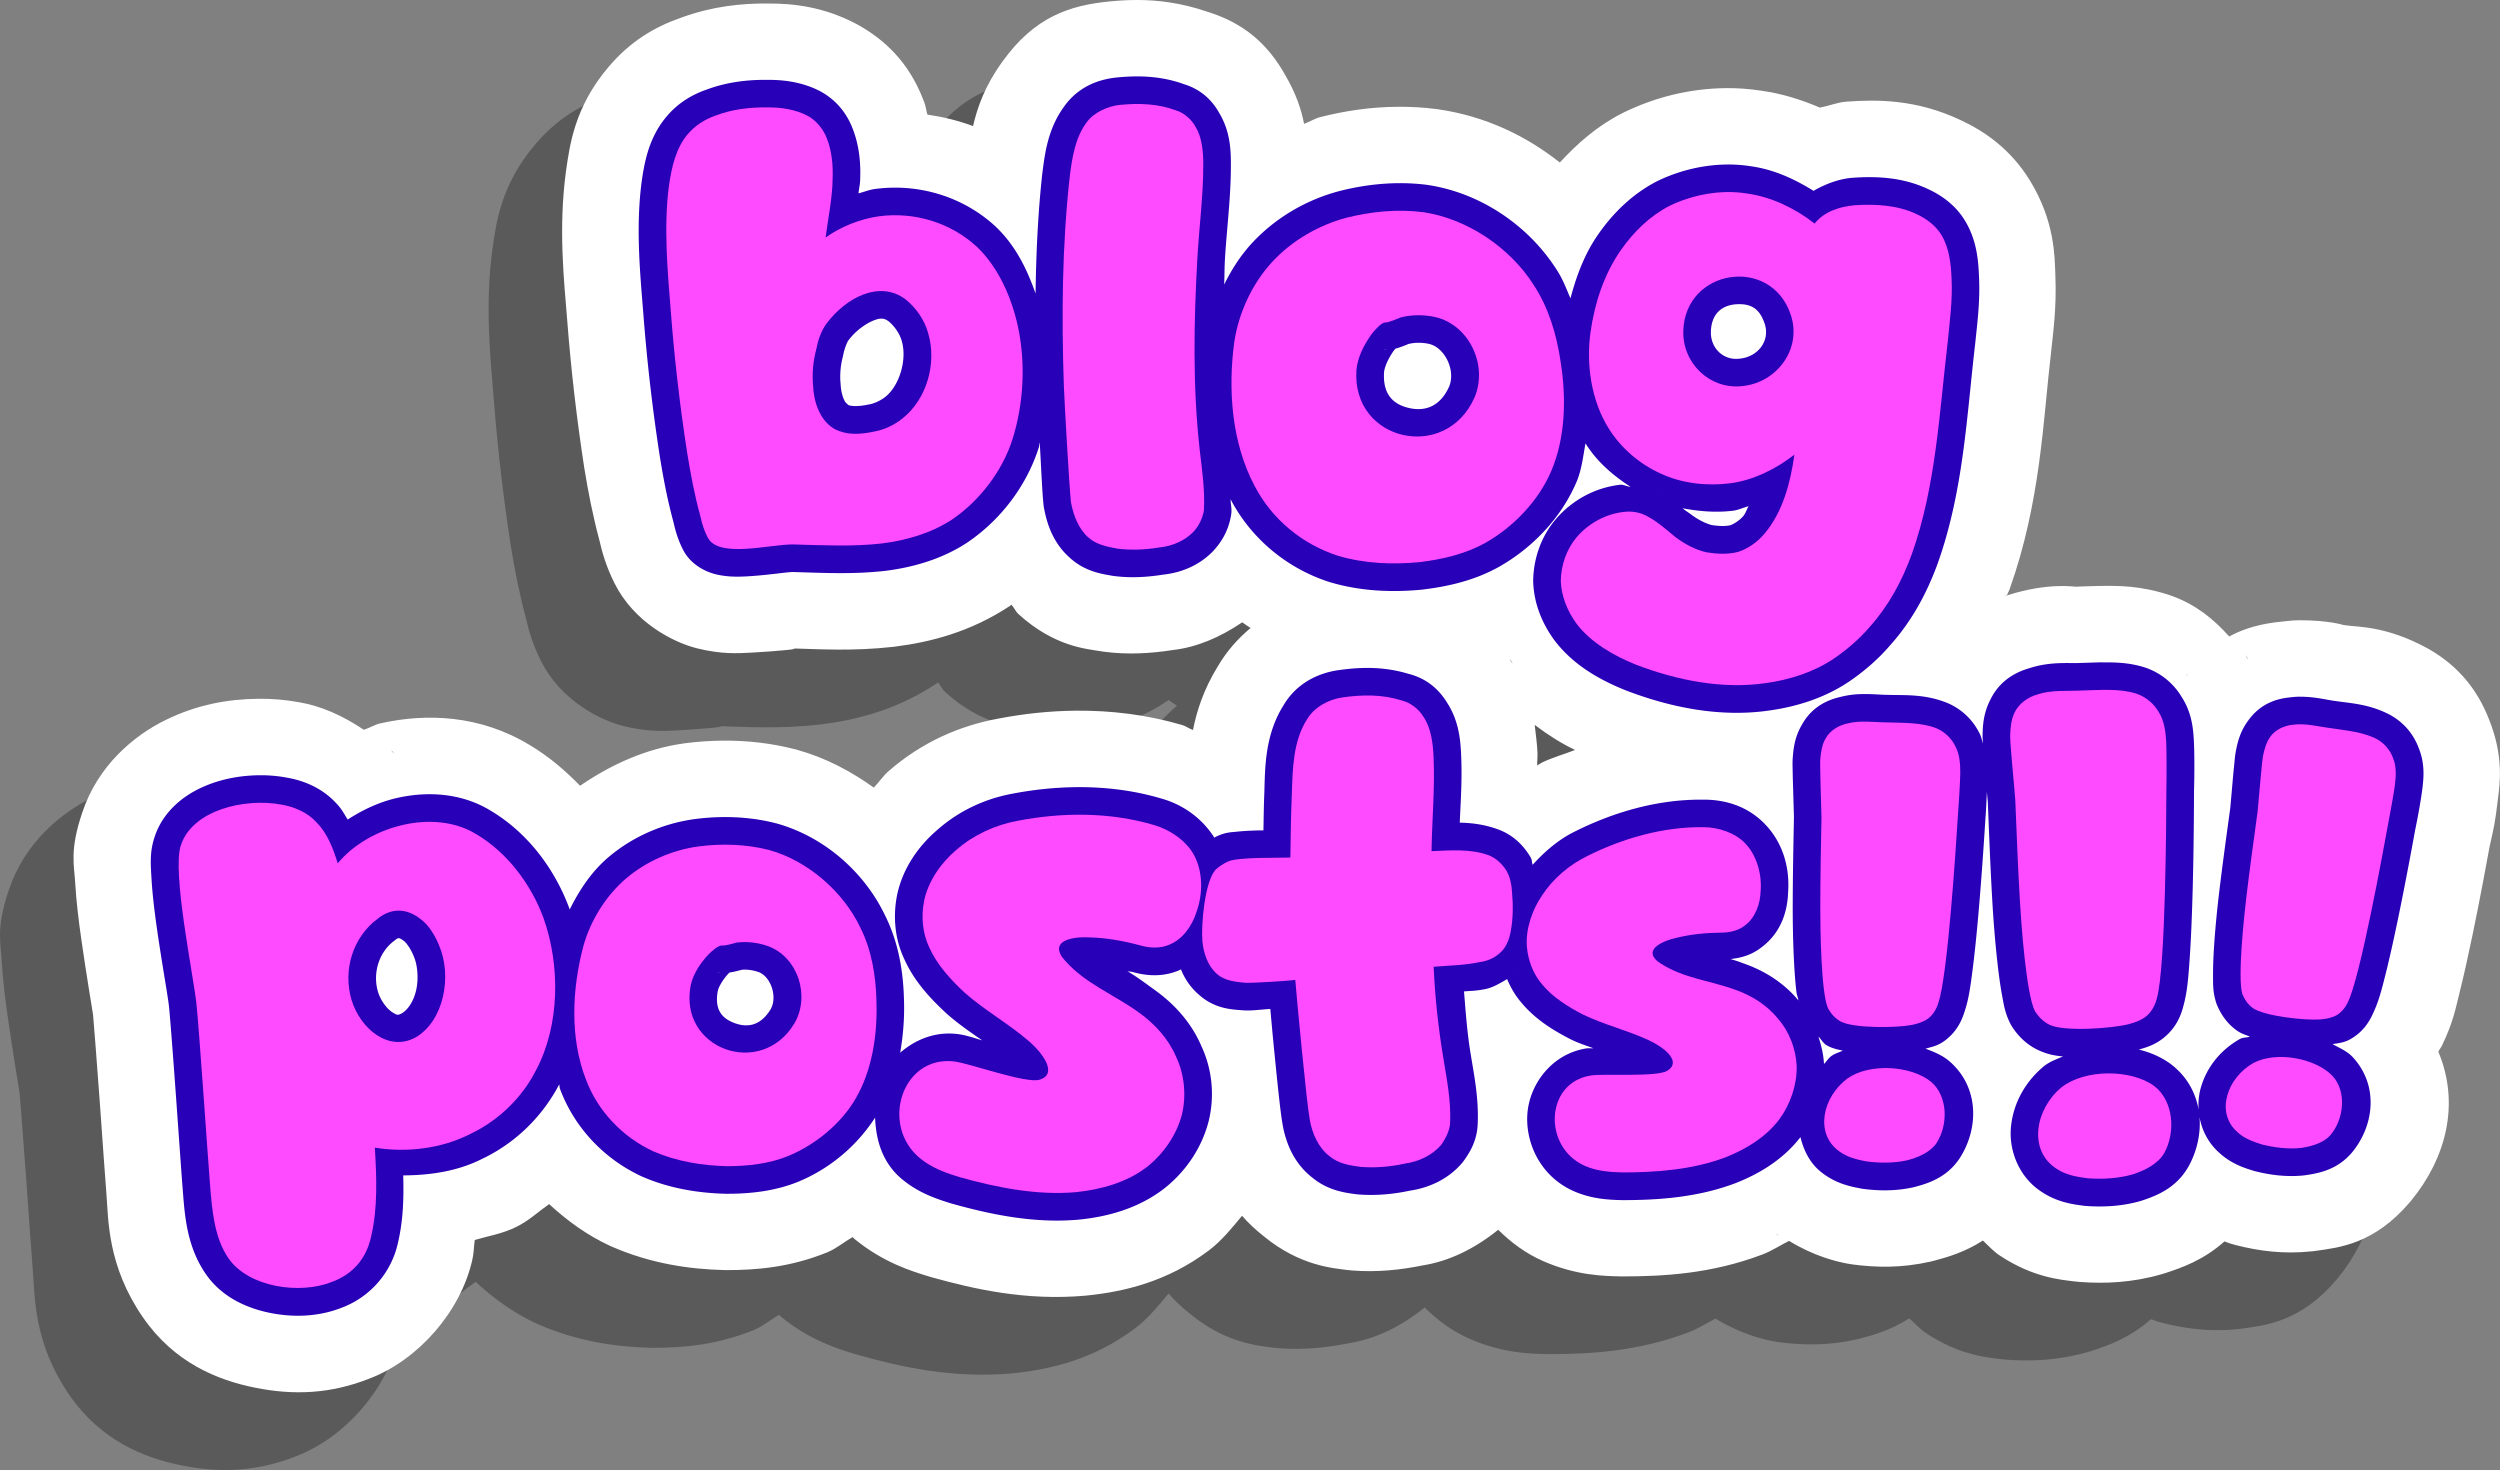 <?xml version="1.0" encoding="UTF-8" standalone="no"?>
<!-- Created with Inkscape (http://www.inkscape.org/) -->

<svg
   width="156.507mm"
   height="92.029mm"
   viewBox="0 0 156.507 92.029"
   version="1.1"
   id="svg5"
   inkscape:version="1.2.2 (b0a8486541, 2022-12-01)"
   sodipodi:docname="blog-posts-title.svg"
   xmlns:inkscape="http://www.inkscape.org/namespaces/inkscape"
   xmlns:sodipodi="http://sodipodi.sourceforge.net/DTD/sodipodi-0.dtd"
   xmlns="http://www.w3.org/2000/svg"
   xmlns:svg="http://www.w3.org/2000/svg">
  <rect x="0" y="0" width="156.507" height="92.029" fill="#808080" stroke="none"/>
  <sodipodi:namedview
     id="namedview7"
     pagecolor="#ffffff"
     bordercolor="#000000"
     borderopacity="0.25"
     inkscape:showpageshadow="2"
     inkscape:pageopacity="0.0"
     inkscape:pagecheckerboard="0"
     inkscape:deskcolor="#d1d1d1"
     inkscape:document-units="mm"
     showgrid="false"
     inkscape:zoom="0.69517497"
     inkscape:cx="255.3314"
     inkscape:cy="107.88651"
     inkscape:window-width="1366"
     inkscape:window-height="721"
     inkscape:window-x="0"
     inkscape:window-y="0"
     inkscape:window-maximized="1"
     inkscape:current-layer="layer1" />
  <defs
     id="defs2" />
  <g
     inkscape:label="Layer 1"
     inkscape:groupmode="layer"
     id="layer1"
     transform="translate(2.827,4.426)">
    <path
       id="path443"
       style="font-weight:bold;font-size:37.139px;line-height:1;font-family:'Cute Dino';-inkscape-font-specification:'Cute Dino Bold';text-align:center;text-anchor:middle;fill:#000000;fill-opacity:0.3;stroke-width:1.128;stroke-linecap:round;stroke-linejoin:round"
       d="m 63.812,0.439 c -0.625,-0.002 -1.203,0.034 -1.738,0.086 C 59.534,0.768 57.332,1.487 55.312,4.312 54.235,5.798 53.758,7.147 53.484,8.33 52.558,7.989 51.606,7.754 50.627,7.613 50.545,7.344 50.534,7.107 50.426,6.826 49.666,4.802 48.418,3.213 46.389,2.053 46.331,2.019 46.272,1.987 46.213,1.955 44.154,0.86 42.244,0.653 40.656,0.66 c -1.634,-0.019 -3.493,0.169 -5.443,0.885 -1.662,0.574 -3.197,1.488 -4.543,3.082 -2.156,2.527 -2.44,4.972 -2.656,6.447 -0.005,0.03 -0.009,0.06 -0.014,0.09 -0.478,3.607 -0.126,6.757 0.082,9.363 0.239,3.087 0.593,6.132 1.064,9.197 0.003,0.014 0.005,0.029 0.008,0.043 0.226,1.403 0.519,2.924 0.943,4.506 0.166,0.741 0.427,1.655 0.951,2.693 1.214,2.425 3.65,3.684 5.154,4.059 1.522,0.379 2.555,0.318 3.42,0.27 1.731,-0.097 3.25,-0.246 2.502,-0.264 l -0.033,-0.002 c 1.766,0.05 3.902,0.188 6.418,-0.098 0.026,-0.003 0.052,-0.006 0.078,-0.01 2.233,-0.28 4.713,-0.916 7.141,-2.506 0.028,-0.018 0.056,-0.036 0.084,-0.055 0.028,-0.019 0.044,-0.049 0.072,-0.068 0.196,0.206 0.241,0.411 0.471,0.615 2.232,2.018 4.237,2.148 5.027,2.287 0.096,0.017 0.192,0.032 0.289,0.045 1.53,0.2 2.961,0.104 4.311,-0.104 1.501,-0.17 2.96,-0.792 4.355,-1.736 0.174,0.119 0.343,0.244 0.521,0.355 -0.753,0.634 -1.457,1.391 -2.057,2.412 -0.876,1.43 -1.31,2.767 -1.547,3.973 -0.242,-0.081 -0.444,-0.247 -0.691,-0.316 -2.226,-0.652 -4.457,-0.909 -6.607,-0.893 -1.676,0.013 -3.308,0.193 -4.879,0.494 -2.461,0.453 -4.796,1.483 -6.863,3.277 -0.356,0.301 -0.614,0.711 -0.941,1.045 -1.429,-1.02 -3.006,-1.87 -4.824,-2.373 -0.04,-0.011 -0.079,-0.021 -0.119,-0.031 -1.505,-0.386 -2.985,-0.54 -4.396,-0.537 -0.849,0.002 -1.672,0.06 -2.467,0.162 -0.017,0.003 -0.034,0.005 -0.051,0.008 -2.361,0.322 -4.535,1.288 -6.531,2.656 -0.911,-0.934 -1.913,-1.807 -3.115,-2.527 -3.128,-1.913 -6.511,-2.031 -9.398,-1.377 -0.361,0.082 -0.675,0.293 -1.027,0.398 -1.328,-0.892 -2.688,-1.494 -4.047,-1.723 -0.875,-0.158 -1.722,-0.227 -2.561,-0.217 -1.888,0.022 -3.797,0.352 -5.793,1.326 -1.983,0.967 -4.254,2.857 -5.227,5.807 -0.795,2.362 -0.504,3.259 -0.436,4.426 0.069,1.179 0.214,2.332 0.373,3.451 0.318,2.238 0.734,4.697 0.74,4.754 0.001,0.012 0.003,0.023 0.004,0.035 0.017,0.153 0.241,2.966 0.42,5.457 0.179,2.491 0.344,4.881 0.418,5.777 0.127,1.546 0.046,4.449 2.279,7.686 5.578e-4,8.09e-4 0.001,0.001 0.002,0.002 9.11e-4,0.001 0.001,0.003 0.002,0.004 1.959,2.837 4.656,3.932 7.045,4.408 2.361,0.471 4.672,0.405 7.168,-0.588 3.04,-1.173 5.69,-4.194 6.412,-7.441 0.102,-0.441 0.084,-0.802 0.15,-1.223 0.868,-0.258 1.747,-0.39 2.596,-0.818 0.763,-0.368 1.372,-0.947 2.057,-1.428 1.132,1.042 2.384,1.952 3.795,2.604 0.042,0.019 0.084,0.038 0.127,0.057 2.457,1.071 4.878,1.417 7.053,1.469 0.051,0.001 0.103,0.002 0.154,0.002 1.794,0 3.939,-0.16 6.275,-1.109 0.012,-0.005 0.023,-0.01 0.035,-0.016 0.567,-0.234 1.034,-0.648 1.57,-0.941 0.033,0.028 0.049,0.066 0.082,0.094 1.834,1.509 3.616,2.041 4.67,2.365 0.054,0.017 0.109,0.033 0.164,0.049 2.686,0.751 5.931,1.49 9.656,1.158 0.024,-0.003 0.048,-0.005 0.072,-0.008 2.329,-0.234 5.04,-0.866 7.619,-2.801 0.018,-0.013 0.035,-0.026 0.053,-0.039 0.805,-0.617 1.424,-1.391 2.055,-2.154 0.386,0.453 0.862,0.891 1.398,1.314 2.224,1.817 4.298,1.965 5.164,2.078 0.108,0.014 0.217,0.025 0.326,0.033 1.561,0.124 3.036,-0.035 4.424,-0.318 1.639,-0.259 3.242,-1.033 4.723,-2.23 0.797,0.785 1.709,1.476 2.811,1.959 2.072,0.912 3.823,0.934 4.82,0.959 0.057,0.001 0.113,0.002 0.17,0.002 2.501,-0.004 5.523,-0.151 8.742,-1.373 0.023,-0.009 0.046,-0.018 0.068,-0.027 0.513,-0.201 1.061,-0.552 1.598,-0.824 1.595,0.973 2.974,1.295 3.65,1.422 0.119,0.022 0.238,0.041 0.357,0.057 1.43,0.186 3.033,0.231 4.848,-0.182 0.071,-0.016 0.142,-0.034 0.213,-0.053 0.849,-0.223 1.936,-0.538 3.068,-1.266 0.348,0.328 0.666,0.685 1.072,0.949 2.075,1.37 3.792,1.501 4.662,1.611 0.12,0.015 0.241,0.027 0.361,0.035 1.535,0.109 3.234,0.053 5.107,-0.49 0.071,-0.02 0.141,-0.042 0.211,-0.064 1.035,-0.339 2.387,-0.807 3.709,-1.986 0.112,0.034 0.309,0.115 0.398,0.143 0.116,0.036 0.232,0.068 0.35,0.098 1.368,0.345 2.919,0.572 4.732,0.379 0.073,-0.008 0.146,-0.017 0.219,-0.027 1.484,-0.209 3.666,-0.419 5.904,-3.047 0.021,-0.025 0.042,-0.049 0.062,-0.074 2.195,-2.657 3.104,-6.065 1.723,-9.35 0.072,-0.145 0.184,-0.278 0.25,-0.426 0.693,-1.465 0.811,-2.201 1.082,-3.281 0.281,-1.122 0.551,-2.36 0.807,-3.59 0.49,-2.357 0.89,-4.556 1.061,-5.494 0.283,-1.283 0.339,-1.396 0.545,-3.137 v -0.002 c 0.095,-0.804 0.366,-2.529 -0.557,-4.836 -0.717,-1.87 -1.919,-3.366 -3.76,-4.426 -0.046,-0.027 -0.092,-0.053 -0.139,-0.078 -2.557,-1.39 -4.35,-1.312 -5.014,-1.414 -0.076,-0.012 -0.152,-0.022 -0.229,-0.031 0.016,0.002 -0.918,-0.299 -2.746,-0.293 -0.344,0.001 -0.732,0.039 -1.127,0.086 -1.135,0.113 -2.228,0.366 -3.266,0.928 -0.959,-1.076 -2.079,-1.993 -3.57,-2.531 -0.049,-0.018 -0.099,-0.036 -0.148,-0.053 -1.814,-0.605 -3.251,-0.593 -4.262,-0.58 v -0.002 c -0.62,0.008 -1.09,0.034 -1.389,0.041 -0.077,0.002 -0.155,0.005 -0.232,0.01 -0.109,0.006 -1.71,-0.28 -4.289,0.537 -0.013,0.004 -0.024,0.014 -0.037,0.018 0.002,-0.004 0.004,-0.008 0.006,-0.012 -0.07,0.022 -0.097,0.009 -0.168,0.033 l 0.178,-0.055 c 0.044,-0.115 0.117,-0.231 0.158,-0.346 0.005,-0.013 0.009,-0.026 0.014,-0.039 1.943,-5.461 2.091,-10.599 2.582,-14.75 0.004,-0.038 0.008,-0.075 0.012,-0.113 0.113,-1.12 0.35,-2.719 0.264,-4.75 -0.046,-1.208 -0.029,-3.376 -1.576,-5.924 -0.005,-0.008 -0.009,-0.016 -0.014,-0.023 -1.216,-1.984 -2.863,-3.101 -4.346,-3.789 -2.783,-1.316 -5.255,-1.29 -7.133,-1.154 -0.03,0.002 -0.06,0.005 -0.09,0.008 -0.468,0.04 -1.05,0.263 -1.578,0.367 -1.125,-0.479 -2.324,-0.871 -3.664,-1.059 -0.759,-0.115 -1.505,-0.171 -2.23,-0.162 -2.28,0.027 -4.398,0.565 -6.34,1.498 -0.05,0.024 -0.101,0.049 -0.15,0.074 -1.617,0.829 -2.834,1.926 -3.902,3.084 -2.148,-1.692 -4.666,-2.889 -7.566,-3.322 -0.041,-0.006 -0.082,-0.012 -0.123,-0.018 -0.807,-0.105 -1.611,-0.153 -2.404,-0.148 -1.724,0.009 -3.358,0.252 -4.883,0.641 -0.017,0.004 -0.034,0.009 -0.051,0.014 C 74.846,7.869 74.547,8.076 74.207,8.189 74.04,7.303 73.699,6.287 73.035,5.152 71.947,3.207 70.457,1.873 68.092,1.154 66.532,0.622 65.073,0.443 63.812,0.439 Z M 51.207,11.658 c -0.004,-0.052 -0.014,-0.246 -0.01,0.088 6.33e-4,-0.042 0.009,-0.046 0.01,-0.088 z m 81.941,29.779 0.189,0.309 c -0.032,-0.056 -0.086,-0.09 -0.119,-0.145 -0.038,-0.06 -0.03,-0.103 -0.07,-0.164 z m -46.062,0.244 0.191,0.301 c -0.034,-0.056 -0.087,-0.084 -0.121,-0.139 -0.039,-0.06 -0.03,-0.102 -0.07,-0.162 z m 42.473,0.887 c -0.032,0.041 -0.03,0.067 -0.061,0.107 -0.039,0.053 -0.081,0.082 -0.119,0.137 z m -28.281,0.748 c -0.029,0.047 -0.024,0.074 -0.051,0.121 -0.031,0.055 -0.067,0.086 -0.098,0.143 z m 19.33,0.566 0.17,0.32 c -0.028,-0.056 -0.078,-0.093 -0.107,-0.148 -0.035,-0.064 -0.025,-0.107 -0.062,-0.172 z m -21.418,1.832 c 0.038,6.51e-4 0.045,0.002 0.01,0.002 -0.003,1.1e-5 -0.006,-0.002 -0.01,-0.002 z m -10.543,0.105 c 0.866,0.652 1.684,1.169 2.527,1.568 -0.707,0.28 -1.468,0.486 -2.129,0.816 -0.087,0.043 -0.156,0.116 -0.242,0.16 -0.005,-0.328 0.031,-0.5 0.016,-0.846 -0.02,-0.439 -0.096,-1.083 -0.172,-1.699 z m -71.605,1.553 0.227,0.242 c -0.039,-0.044 -0.084,-0.051 -0.123,-0.094 -0.048,-0.051 -0.053,-0.097 -0.104,-0.148 z m 70.723,0.41 c 0.04,0.014 0.076,0.034 0.053,0.029 -0.022,-0.007 -0.031,-0.022 -0.053,-0.029 z m -21.168,0.736 c -0.005,0.003 -0.012,0.009 -0.018,0.012 -0.012,0.006 -0.013,0.004 -0.025,0.01 z m 37.148,29.156 c 0.039,0.03 0.067,0.028 0.105,0.057 0.031,0.023 0.049,0.058 0.08,0.08 z"
       sodipodi:nodetypes="scccccccccccccccccsscccccccccccccccccccccccccccscccscssccsssccsccccccccccccccccccccccccccscccccccccccccccccccccccssccccccccscccccccccccccccccccccccccscccccscccccsccccccsccccsccccccccccccccscscccsssccccccccccccccc" />
    <path
       id="path1587"
       style="font-weight:bold;font-size:37.139px;line-height:1;font-family:'Cute Dino';-inkscape-font-specification:'Cute Dino Bold';text-align:center;text-anchor:middle;fill:#ffffff;stroke-width:1.128;stroke-linecap:round;stroke-linejoin:round"
       d="m 68.416,-4.426 c -0.625,-0.002 -1.203,0.034 -1.738,0.086 -2.541,0.243 -4.742,0.962 -6.762,3.787 C 58.839,0.933 58.362,2.282 58.088,3.465 57.161,3.124 56.209,2.889 55.23,2.748 55.149,2.478 55.137,2.242 55.029,1.961 54.27,-0.063 53.021,-1.652 50.992,-2.812 c -0.058,-0.033 -0.117,-0.066 -0.176,-0.098 -2.059,-1.095 -3.969,-1.302 -5.557,-1.295 -1.634,-0.019 -3.493,0.169 -5.443,0.885 -1.662,0.574 -3.197,1.488 -4.543,3.082 C 33.118,2.289 32.834,4.734 32.617,6.209 c -0.005,0.03 -0.009,0.06 -0.014,0.09 -0.478,3.607 -0.126,6.757 0.082,9.363 0.239,3.087 0.593,6.132 1.064,9.197 0.003,0.014 0.005,0.029 0.008,0.043 0.226,1.403 0.519,2.924 0.943,4.506 0.166,0.741 0.427,1.655 0.951,2.693 1.214,2.425 3.65,3.684 5.154,4.059 1.522,0.379 2.555,0.318 3.42,0.27 1.731,-0.097 3.25,-0.246 2.502,-0.264 l -0.033,-0.002 c 1.766,0.05 3.902,0.188 6.418,-0.098 0.026,-0.003 0.052,-0.006 0.078,-0.01 2.233,-0.28 4.713,-0.916 7.141,-2.506 0.028,-0.018 0.056,-0.036 0.084,-0.055 0.028,-0.019 0.044,-0.049 0.072,-0.068 0.196,0.206 0.241,0.411 0.471,0.615 2.232,2.018 4.237,2.148 5.027,2.287 0.096,0.017 0.192,0.032 0.289,0.045 1.53,0.2 2.961,0.104 4.311,-0.104 1.501,-0.17 2.96,-0.792 4.355,-1.736 0.174,0.119 0.343,0.244 0.521,0.355 -0.753,0.634 -1.457,1.391 -2.057,2.412 -0.876,1.43 -1.31,2.767 -1.547,3.973 -0.242,-0.081 -0.444,-0.247 -0.691,-0.316 -2.226,-0.652 -4.457,-0.909 -6.607,-0.893 -1.676,0.013 -3.308,0.193 -4.879,0.494 -2.461,0.453 -4.796,1.483 -6.863,3.277 -0.356,0.301 -0.614,0.711 -0.941,1.045 -1.429,-1.02 -3.006,-1.87 -4.824,-2.373 -0.04,-0.011 -0.079,-0.021 -0.119,-0.031 -1.505,-0.386 -2.985,-0.54 -4.396,-0.537 -0.849,0.002 -1.672,0.06 -2.467,0.162 -0.017,0.003 -0.034,0.005 -0.051,0.008 -2.361,0.322 -4.535,1.288 -6.531,2.656 -0.911,-0.934 -1.913,-1.807 -3.115,-2.527 -3.128,-1.913 -6.511,-2.031 -9.398,-1.377 -0.361,0.082 -0.675,0.293 -1.027,0.398 -1.328,-0.892 -2.688,-1.494 -4.047,-1.723 -0.875,-0.158 -1.722,-0.227 -2.561,-0.217 -1.888,0.022 -3.797,0.352 -5.793,1.326 -1.983,0.967 -4.254,2.857 -5.227,5.807 -0.795,2.362 -0.504,3.259 -0.436,4.426 0.069,1.179 0.214,2.332 0.373,3.451 0.318,2.238 0.734,4.697 0.74,4.754 0.001,0.012 0.003,0.023 0.004,0.035 0.017,0.153 0.241,2.966 0.42,5.457 0.179,2.491 0.344,4.881 0.418,5.777 0.127,1.546 0.046,4.449 2.279,7.686 5.578e-4,8.09e-4 0.001,0.001 0.002,0.002 9.11e-4,0.001 0.001,0.003 0.002,0.004 1.959,2.837 4.656,3.932 7.045,4.408 2.361,0.471 4.672,0.405 7.168,-0.588 3.04,-1.173 5.69,-4.194 6.412,-7.441 0.102,-0.441 0.084,-0.802 0.15,-1.223 0.868,-0.258 1.747,-0.39 2.596,-0.818 0.763,-0.368 1.372,-0.947 2.057,-1.428 1.132,1.042 2.384,1.952 3.795,2.604 0.042,0.019 0.084,0.038 0.127,0.057 2.457,1.071 4.878,1.417 7.053,1.469 0.051,0.001 0.103,0.002 0.154,0.002 1.794,0 3.939,-0.16 6.275,-1.109 0.012,-0.005 0.023,-0.01 0.035,-0.016 0.567,-0.234 1.034,-0.648 1.57,-0.941 0.033,0.028 0.049,0.066 0.082,0.094 1.834,1.509 3.616,2.041 4.67,2.365 0.054,0.017 0.109,0.033 0.164,0.049 2.686,0.751 5.931,1.49 9.656,1.158 0.024,-0.003 0.048,-0.005 0.072,-0.008 2.329,-0.234 5.04,-0.866 7.619,-2.801 0.018,-0.013 0.035,-0.026 0.053,-0.039 0.805,-0.617 1.424,-1.391 2.055,-2.154 0.386,0.453 0.862,0.891 1.398,1.314 2.224,1.817 4.298,1.965 5.164,2.078 0.108,0.014 0.217,0.025 0.326,0.033 1.561,0.124 3.036,-0.035 4.424,-0.318 1.639,-0.259 3.242,-1.033 4.723,-2.23 0.797,0.785 1.709,1.476 2.811,1.959 2.072,0.912 3.823,0.934 4.82,0.959 0.057,0.001 0.113,0.002 0.17,0.002 2.501,-0.004 5.523,-0.151 8.742,-1.373 0.023,-0.009 0.046,-0.018 0.068,-0.027 0.513,-0.201 1.061,-0.552 1.598,-0.824 1.595,0.973 2.974,1.295 3.65,1.422 0.119,0.022 0.238,0.041 0.357,0.057 1.43,0.186 3.033,0.231 4.848,-0.182 0.071,-0.016 0.142,-0.034 0.213,-0.053 0.849,-0.223 1.936,-0.538 3.068,-1.266 0.348,0.328 0.666,0.685 1.072,0.949 2.075,1.37 3.792,1.501 4.662,1.611 0.12,0.015 0.241,0.027 0.361,0.035 1.535,0.109 3.234,0.053 5.107,-0.49 0.071,-0.02 0.141,-0.042 0.211,-0.064 1.035,-0.339 2.387,-0.807 3.709,-1.986 0.112,0.034 0.309,0.115 0.398,0.143 0.116,0.036 0.232,0.068 0.35,0.098 1.368,0.345 2.919,0.572 4.732,0.379 0.073,-0.008 0.146,-0.017 0.219,-0.027 1.484,-0.209 3.666,-0.419 5.904,-3.047 0.021,-0.025 0.042,-0.049 0.062,-0.074 2.195,-2.657 3.104,-6.065 1.723,-9.35 0.072,-0.145 0.184,-0.278 0.25,-0.426 0.693,-1.465 0.811,-2.201 1.082,-3.281 0.281,-1.122 0.551,-2.36 0.807,-3.59 0.49,-2.357 0.89,-4.556 1.061,-5.494 0.283,-1.283 0.339,-1.396 0.545,-3.137 v -0.002 c 0.095,-0.804 0.366,-2.529 -0.557,-4.836 -0.717,-1.87 -1.919,-3.366 -3.76,-4.426 -0.046,-0.027 -0.092,-0.053 -0.139,-0.078 -2.557,-1.39 -4.35,-1.312 -5.014,-1.414 -0.076,-0.012 -0.152,-0.022 -0.229,-0.031 0.016,0.002 -0.918,-0.299 -2.746,-0.293 -0.344,0.001 -0.732,0.039 -1.127,0.086 -1.135,0.113 -2.228,0.366 -3.266,0.928 -0.959,-1.076 -2.079,-1.993 -3.57,-2.531 -0.049,-0.018 -0.099,-0.036 -0.148,-0.053 -1.814,-0.605 -3.251,-0.593 -4.262,-0.58 v -0.002 c -0.62,0.008 -1.09,0.034 -1.389,0.041 -0.077,0.002 -0.155,0.005 -0.232,0.01 -0.109,0.006 -1.71,-0.28 -4.289,0.537 -0.013,0.004 -0.024,0.014 -0.037,0.018 0.002,-0.004 0.004,-0.008 0.006,-0.012 -0.07,0.022 -0.097,0.009 -0.168,0.033 l 0.178,-0.055 c 0.044,-0.115 0.117,-0.231 0.158,-0.346 0.005,-0.013 0.009,-0.026 0.014,-0.039 1.943,-5.461 2.091,-10.599 2.582,-14.75 0.004,-0.038 0.008,-0.075 0.012,-0.113 0.113,-1.12 0.35,-2.719 0.264,-4.75 -0.046,-1.208 -0.029,-3.376 -1.576,-5.924 -0.005,-0.008 -0.009,-0.016 -0.014,-0.023 -1.216,-1.984 -2.863,-3.101 -4.346,-3.789 -2.783,-1.316 -5.255,-1.29 -7.133,-1.154 -0.03,0.002 -0.06,0.005 -0.09,0.008 -0.468,0.04 -1.05,0.263 -1.578,0.367 -1.125,-0.479 -2.324,-0.871 -3.664,-1.059 -0.759,-0.115 -1.505,-0.171 -2.23,-0.162 -2.28,0.027 -4.398,0.565 -6.34,1.498 -0.05,0.024 -0.101,0.049 -0.15,0.074 -1.617,0.829 -2.834,1.926 -3.902,3.084 C 92.678,4.054 90.16,2.857 87.26,2.424 87.219,2.418 87.178,2.412 87.137,2.406 86.329,2.301 85.526,2.254 84.732,2.258 c -1.724,0.009 -3.358,0.252 -4.883,0.641 -0.017,0.004 -0.034,0.009 -0.051,0.014 -0.349,0.092 -0.648,0.299 -0.988,0.412 C 78.644,2.438 78.303,1.422 77.639,0.287 76.551,-1.658 75.06,-2.992 72.695,-3.711 71.136,-4.243 69.676,-4.422 68.416,-4.426 Z m -12.605,11.219 c -0.004,-0.052 -0.014,-0.246 -0.01,0.088 6.33e-4,-0.042 0.009,-0.046 0.01,-0.088 z m 81.941,29.779 0.189,0.309 c -0.032,-0.056 -0.086,-0.09 -0.119,-0.145 -0.038,-0.06 -0.03,-0.103 -0.07,-0.164 z m -46.062,0.244 0.191,0.301 c -0.034,-0.056 -0.087,-0.084 -0.121,-0.139 -0.039,-0.06 -0.03,-0.102 -0.07,-0.162 z m 42.473,0.887 c -0.032,0.041 -0.03,0.067 -0.061,0.107 -0.039,0.053 -0.081,0.082 -0.119,0.137 z m -28.281,0.748 c -0.029,0.047 -0.024,0.074 -0.051,0.121 -0.031,0.055 -0.067,0.086 -0.098,0.143 z m 19.33,0.566 0.17,0.32 c -0.028,-0.056 -0.078,-0.093 -0.107,-0.148 -0.035,-0.064 -0.025,-0.107 -0.062,-0.172 z m -21.418,1.832 c 0.038,6.51e-4 0.045,0.002 0.01,0.002 -0.003,1.1e-5 -0.006,-0.002 -0.01,-0.002 z M 93.25,40.955 c 0.866,0.652 1.684,1.169 2.527,1.568 -0.707,0.28 -1.468,0.486 -2.129,0.816 -0.087,0.043 -0.156,0.116 -0.242,0.16 -0.005,-0.328 0.031,-0.5 0.016,-0.846 -0.02,-0.439 -0.096,-1.083 -0.172,-1.699 z M 21.645,42.508 21.871,42.75 c -0.039,-0.044 -0.084,-0.051 -0.123,-0.094 -0.048,-0.051 -0.053,-0.097 -0.104,-0.148 z m 70.723,0.41 c 0.04,0.014 0.076,0.034 0.053,0.029 -0.022,-0.007 -0.031,-0.022 -0.053,-0.029 z m -21.168,0.736 c -0.005,0.003 -0.012,0.009 -0.018,0.012 -0.012,0.006 -0.013,0.004 -0.025,0.01 z m 37.148,29.156 c 0.039,0.03 0.067,0.028 0.105,0.057 0.031,0.023 0.049,0.058 0.08,0.08 z"
       sodipodi:nodetypes="scccccccccccccccccsscccccccccccccccccccccccccccscccscssccsssccsccccccccccccccccccccccccccscccccccccccccccccccccccssccccccccscccccccccccccccccccccccccscccccscccccsccccccsccccsccccccccccccccscscccsssccccccccccccccc" />
    <path
       id="path1031"
       style="font-weight:bold;font-size:37.139px;line-height:1;font-family:'Cute Dino';-inkscape-font-specification:'Cute Dino Bold';text-align:center;text-anchor:middle;fill:#2800b7;fill-opacity:1;stroke-width:1.128;stroke-linecap:round;stroke-linejoin:round"
       sodipodi:type="inkscape:offset"
       inkscape:radius="1.7266539"
       inkscape:original="M 68.398438 2.0839844 C 68.030946 2.082987 67.662518 2.1038549 67.302734 2.1386719 C 66.522816 2.2129499 65.633168 2.622544 65.1875 3.2539062 C 64.48186 4.2195194 64.29504 5.4443952 64.146484 6.5957031 C 63.663677 10.940961 63.626835 15.35979 63.775391 19.742188 C 63.812531 20.707801 64.109286 26.055871 64.220703 27.021484 C 64.369259 27.838541 64.704604 28.692945 65.298828 29.212891 C 65.781634 29.658559 66.485825 29.808505 67.117188 29.919922 C 67.971384 30.031339 68.864524 29.994263 69.755859 29.845703 C 70.535777 29.771423 71.351118 29.436021 71.908203 28.841797 C 72.242453 28.470408 72.466738 27.988637 72.541016 27.542969 C 72.615296 26.280244 72.429806 25.01663 72.28125 23.753906 C 71.835583 19.780037 71.908025 15.731682 72.130859 11.757812 C 72.242276 9.7894476 72.503906 7.85899 72.503906 5.890625 C 72.503906 5.0735678 72.428056 4.1821732 72.019531 3.5136719 C 71.759558 3.0308617 71.277758 2.621212 70.757812 2.4726562 C 70.017354 2.1917928 69.206918 2.0861787 68.398438 2.0839844 z M 45.240234 2.2988281 C 44.123716 2.2822671 43.013402 2.4132014 41.992188 2.8007812 C 41.334184 3.0207982 40.685741 3.4264858 40.230469 3.9707031 C 39.493847 4.8269995 39.221559 6.0300954 39.056641 7.1542969 C 38.708921 9.7755134 38.961366 12.477946 39.173828 15.144531 C 39.399735 18.070742 39.735153 20.954453 40.183594 23.869141 C 40.403012 25.233762 40.659535 26.596166 41.025391 27.916016 C 41.122621 28.357245 41.256318 28.796934 41.462891 29.195312 C 42.129301 30.573977 45.389573 29.623759 46.878906 29.658203 C 48.741052 29.710533 50.569247 29.803037 52.380859 29.597656 C 53.895757 29.407644 55.470743 28.953485 56.765625 28.105469 C 58.490212 26.937692 59.9186 25.078362 60.558594 23.074219 C 61.261243 20.843699 61.39036 18.307673 60.900391 16.027344 C 60.507648 14.188251 59.666115 12.299211 58.335938 11.029297 C 56.695603 9.5151242 54.428624 8.8145853 52.175781 9.1171875 C 50.994687 9.2899141 49.828136 9.7590341 48.859375 10.441406 C 49.018531 9.2059381 49.289982 7.9641152 49.300781 6.7363281 C 49.332711 5.916523 49.249174 5.0291024 48.949219 4.2636719 C 48.733043 3.6798465 48.296301 3.1448058 47.759766 2.8378906 C 46.994933 2.4312311 46.095209 2.2917438 45.240234 2.2988281 z M 105.29492 7.5996094 C 104.05488 7.6141764 102.79955 7.9262082 101.69922 8.4550781 C 100.46977 9.0854945 99.442819 10.087036 98.662109 11.203125 C 97.590836 12.723995 96.997467 14.549251 96.740234 16.388672 C 96.453611 18.411446 96.803666 20.685276 97.882812 22.400391 C 98.62912 23.610798 99.821111 24.628695 101.11914 25.212891 C 102.44798 25.839637 103.99888 26.013998 105.45703 25.833984 C 106.91518 25.653971 108.34528 24.941855 109.50586 24.037109 C 109.26034 25.803182 108.77887 27.645401 107.62109 29.001953 C 107.20288 29.499113 106.60641 29.929589 105.97266 30.128906 C 105.34478 30.291554 104.67374 30.258145 104.01367 30.152344 C 103.3228 30.003989 102.62909 29.631136 102.05859 29.201172 C 101.49397 28.734536 100.93535 28.232081 100.31055 27.90625 C 99.863209 27.646481 99.312735 27.556686 98.8125 27.626953 C 97.702021 27.749855 96.632141 28.332013 95.892578 29.191406 C 95.24399 29.952543 94.896791 30.949266 94.884766 31.962891 C 94.921166 32.909053 95.299246 33.833729 95.853516 34.599609 C 96.752384 35.796858 98.197398 36.630153 99.611328 37.195312 C 102.16346 38.168597 105.00684 38.739043 107.70312 38.34375 C 109.20382 38.132945 110.70795 37.659035 111.97266 36.808594 C 112.77521 36.260202 113.56039 35.595121 114.20898 34.833984 C 115.39755 33.519981 116.25307 31.928438 116.85938 30.257812 C 118.36562 26.0233 118.58148 21.392342 119.10938 16.925781 C 119.23587 15.667213 119.4045 14.377799 119.34766 13.089844 C 119.31126 12.143682 119.21482 11.112641 118.70898 10.279297 C 118.35122 9.6953674 117.77913 9.2657232 117.14844 8.9765625 C 115.96042 8.4100001 114.54384 8.3342225 113.25 8.4277344 C 112.33463 8.5066844 111.34085 8.8360444 110.77148 9.5722656 C 109.56889 8.6272376 108.0695 7.8977094 106.52344 7.6875 C 106.12006 7.622841 105.70827 7.5947534 105.29492 7.5996094 z M 84.767578 8.7675781 C 83.643677 8.7736281 82.524104 8.9351666 81.457031 9.2070312 C 79.707717 9.6676831 78.022019 10.655043 76.791016 11.996094 C 75.560013 13.337146 74.717409 15.162853 74.445312 16.960938 C 74.033901 19.966269 74.278203 23.3035 75.716797 26 C 76.793067 28.084263 78.710189 29.654497 80.931641 30.367188 C 82.592773 30.861272 84.36522 30.931381 86.068359 30.763672 C 87.483511 30.59022 88.919009 30.250619 90.148438 29.566406 C 91.914192 28.570214 93.47962 26.940636 94.277344 25.078125 C 95.171589 22.998582 95.238345 20.529141 94.875 18.234375 C 94.626424 16.541147 94.130374 14.836822 93.173828 13.394531 C 91.69897 11.071838 89.016174 9.2669961 86.298828 8.8613281 C 85.790566 8.7953738 85.278442 8.7648298 84.767578 8.7675781 z M 106.05469 12.888672 C 107.38601 12.892172 108.71413 13.632362 109.26367 15.234375 C 110.01558 17.348394 108.45879 19.544791 106.20703 19.748047 C 104.21785 19.955778 102.48613 18.323667 102.55273 16.265625 C 102.62513 14.098024 104.343 12.884137 106.05469 12.888672 z M 52.404297 13.794922 C 52.906192 13.809122 53.4004 13.968136 53.857422 14.310547 C 54.516749 14.834236 55.039879 15.588171 55.267578 16.394531 C 55.849609 18.298207 55.185673 20.564469 53.685547 21.757812 C 53.150335 22.194603 52.495818 22.486921 51.869141 22.59375 C 51.170207 22.741508 50.393909 22.818784 49.710938 22.556641 C 49.219173 22.396163 48.786567 21.972589 48.539062 21.501953 C 48.25255 20.996146 48.108855 20.372725 48.078125 19.779297 C 48.000705 19.002343 48.071779 18.216219 48.257812 17.5 C 48.375441 16.898888 48.56817 16.294356 48.916016 15.830078 C 49.791065 14.662132 51.121678 13.758625 52.404297 13.794922 z M 85.939453 15.306641 C 86.298197 15.303741 86.660984 15.340744 87.019531 15.419922 C 89.130382 15.899927 90.343143 18.420924 89.484375 20.455078 C 87.685972 24.533297 81.777928 23.203251 82.091797 18.732422 C 82.159377 17.944372 82.553196 17.158296 83.044922 16.482422 C 83.222306 16.255478 83.654791 15.75102 83.902344 15.761719 C 84.069032 15.782329 84.729942 15.495803 84.886719 15.435547 C 85.225442 15.352987 85.580709 15.309571 85.939453 15.306641 z M 128.83203 38.761719 C 128.39076 38.767119 127.94668 38.790771 127.51367 38.800781 C 126.60829 38.854111 125.61154 38.746635 124.7207 39.046875 C 124.15183 39.204267 123.55733 39.612102 123.30078 40.164062 C 123.07811 40.590139 123.02574 41.13069 123.01367 41.626953 C 123.00167 42.123216 123.30489 45.160455 123.33398 45.654297 C 123.41888 47.796691 123.50091 49.897134 123.62695 52.037109 C 123.69725 53.230554 124.00709 57.796855 124.56641 58.878906 C 124.79398 59.237166 125.10186 59.550424 125.48438 59.734375 C 126.41884 60.174892 129.42079 59.955804 130.4375 59.689453 C 130.84419 59.582903 131.24976 59.434281 131.56445 59.167969 C 131.87913 58.90166 132.10195 58.475446 132.20117 58.056641 C 132.74813 56.124806 132.78584 46.955288 132.79297 44.972656 C 132.80987 44.558701 132.80776 42.411396 132.78516 42.041016 C 132.74646 41.382562 132.66398 40.68566 132.30078 40.128906 C 132.02478 39.649607 131.54578 39.222753 130.95508 39.009766 C 130.29692 38.790429 129.56749 38.752682 128.83203 38.761719 z M 82.849609 39.113281 C 82.310429 39.109281 81.770631 39.154817 81.240234 39.230469 C 80.340358 39.349905 79.420011 39.863222 78.982422 40.630859 C 78.137637 41.96796 78.095581 43.663718 78.048828 45.240234 C 77.991418 46.581072 77.973218 47.918752 77.955078 49.257812 C 77.287325 49.288032 74.647284 49.21224 74.03125 49.515625 C 73.761625 49.645904 73.492418 49.814424 73.265625 50.021484 C 72.592357 50.799786 72.35805 53.449041 72.445312 54.507812 C 72.518362 55.252347 72.792217 56.065028 73.365234 56.550781 C 73.816858 56.963309 74.528128 57.049484 75.160156 57.099609 C 75.594009 57.119339 77.831421 56.978752 78.261719 56.919922 C 78.354319 58.096533 78.961442 64.524032 79.171875 65.695312 C 79.328811 66.554132 79.721429 67.441234 80.414062 67.960938 C 80.946023 68.409189 81.660901 68.53542 82.333984 68.623047 C 83.282026 68.698237 84.22282 68.615908 85.119141 68.417969 C 85.979737 68.30031 86.827913 67.907083 87.388672 67.251953 C 87.685138 66.844939 87.937125 66.322741 87.955078 65.849609 C 88.012488 64.508771 87.756602 63.181915 87.539062 61.853516 C 87.216305 59.93948 87.010909 58.020403 86.923828 56.095703 C 87.904042 56.011993 88.847602 56.008368 89.783203 55.808594 C 90.25278 55.747984 90.678455 55.570248 91.019531 55.279297 C 91.43739 54.945511 91.649406 54.42417 91.744141 53.908203 C 91.903219 53.074446 91.904718 52.209814 91.828125 51.386719 C 91.808585 50.954644 91.708309 50.485473 91.494141 50.101562 C 91.238916 49.680151 90.826163 49.267044 90.306641 49.09375 C 89.226543 48.709658 87.971358 48.806062 86.792969 48.859375 C 86.821949 46.890064 87.008779 44.913199 86.919922 42.949219 C 86.880822 42.085068 86.758984 41.146467 86.294922 40.458984 C 85.996862 39.960788 85.467179 39.550206 84.910156 39.417969 C 84.236317 39.204916 83.542841 39.118413 82.849609 39.113281 z M 113.74219 40.751953 C 113.42273 40.758453 113.10522 40.789488 112.79883 40.873047 C 112.27888 40.984464 111.72287 41.317974 111.46289 41.800781 C 111.24006 42.172171 111.16409 42.655895 111.12695 43.101562 C 111.08985 43.54723 111.20312 46.29652 111.20312 46.742188 C 111.16603 48.673414 111.12695 50.566821 111.12695 52.498047 C 111.12695 53.575077 111.16567 57.696467 111.61133 58.699219 C 111.79703 59.03347 112.05637 59.331883 112.39062 59.517578 C 113.20768 59.963245 115.91918 59.925929 116.84766 59.740234 C 117.21905 59.665954 117.58961 59.554865 117.88672 59.332031 C 118.18383 59.109197 118.40812 58.736623 118.51953 58.365234 C 119.11376 56.656841 119.63272 48.411576 119.74414 46.628906 C 119.78124 46.257516 119.89258 44.326438 119.89258 43.992188 C 119.89258 43.397964 119.85574 42.767993 119.55859 42.248047 C 119.33575 41.80238 118.92619 41.392756 118.40625 41.169922 C 117.47777 40.798532 116.36411 40.835967 115.32422 40.798828 C 114.81356 40.798828 114.27461 40.741073 113.74219 40.751953 z M 141.14648 40.914062 C 140.99421 40.914557 140.84219 40.924666 140.69141 40.947266 C 140.18311 40.995006 139.6147 41.25249 139.3125 41.683594 C 139.05824 42.012642 138.93126 42.464001 138.8457 42.884766 C 138.7601 43.305535 138.55795 45.938335 138.50781 46.363281 C 138.25515 48.200529 138.00635 50.002328 137.78906 51.84375 C 137.66787 52.870698 137.24057 56.806227 137.55273 57.8125 C 137.69219 58.152102 137.90532 58.463066 138.20312 58.677734 C 138.93204 59.194608 141.52153 59.465171 142.42773 59.392578 C 142.79021 59.363528 143.15647 59.298182 143.46484 59.119141 C 143.77322 58.940099 144.02775 58.611115 144.17578 58.269531 C 144.93459 56.707438 146.35921 48.905989 146.66602 47.21875 C 146.74322 46.868804 147.06592 45.03941 147.10352 44.720703 C 147.17042 44.154111 147.20725 43.548732 146.98242 43.019531 C 146.82009 42.569515 146.4746 42.132301 146.00391 41.861328 C 145.16039 41.402742 144.09477 41.314524 143.10742 41.162109 C 142.47443 41.087419 141.80631 40.911926 141.14648 40.914062 z M 13.416016 45.832031 C 11.35595 45.855911 9.0742782 46.697149 8.4921875 48.505859 C 7.9320583 50.146649 9.2863976 56.659245 9.4707031 58.402344 C 9.6282733 59.820524 10.211167 68.400744 10.328125 69.822266 C 10.455108 71.365632 10.59656 73.070855 11.478516 74.347656 C 12.732176 76.166331 15.958668 76.636667 17.976562 75.816406 C 19.246164 75.343939 20.108423 74.373708 20.404297 73 C 20.829215 71.206777 20.751773 69.29155 20.638672 67.419922 C 22.628286 67.746903 24.8163 67.485942 26.621094 66.560547 C 28.391956 65.719719 29.867729 64.287814 30.746094 62.539062 C 32.231371 59.718129 32.252375 55.996862 31.189453 53.017578 C 30.403124 50.915113 28.934603 48.950085 27 47.800781 C 24.372119 46.176953 20.288547 47.248829 18.316406 49.619141 C 18.036474 48.701706 17.671325 47.751257 17.001953 47.070312 C 16.461107 46.460574 15.61221 46.079601 14.783203 45.943359 C 14.354964 45.863589 13.891416 45.826519 13.416016 45.832031 z M 64.611328 46.576172 C 63.352112 46.585872 62.092764 46.720373 60.876953 46.955078 C 59.509843 47.203664 58.11959 47.830332 57.044922 48.773438 C 56.062549 49.595912 55.267165 50.768456 55.019531 51.976562 C 54.827638 52.977227 54.930301 53.996298 55.337891 54.867188 C 55.815849 55.953744 56.683118 56.89788 57.558594 57.714844 C 58.795958 58.8087 60.263567 59.622155 61.542969 60.71875 C 62.463223 61.49642 63.431006 62.826297 62.226562 63.169922 C 61.366638 63.409362 57.82051 62.121868 56.898438 62.019531 C 53.630519 61.637592 52.246498 66.021598 54.771484 68.085938 C 55.492518 68.681754 56.359445 68.992022 57.228516 69.259766 C 59.591731 69.920441 62.091876 70.422485 64.554688 70.203125 C 66.084463 70.049577 67.675152 69.604015 68.917969 68.671875 C 69.984415 67.85488 70.822966 66.642169 71.160156 65.355469 C 71.447087 64.192139 71.324683 62.833437 70.804688 61.744141 C 70.32947 60.615548 69.461914 59.672898 68.494141 58.976562 C 66.962519 57.863521 65.110989 57.151642 63.853516 55.71875 C 63.735627 55.584417 63.616078 55.450973 63.542969 55.277344 C 63.13538 54.406454 64.457999 54.195559 65.382812 54.255859 C 66.436477 54.282349 67.521374 54.48106 68.558594 54.759766 C 69.138888 54.924249 69.811287 54.967609 70.376953 54.708984 C 71.200322 54.38273 71.804522 53.535088 72.072266 52.666016 C 72.482566 51.552946 72.488601 50.161329 71.923828 49.111328 C 71.434907 48.192921 70.383853 47.490812 69.388672 47.214844 C 67.851177 46.758402 66.23032 46.563745 64.611328 46.576172 z M 103.58008 47.359375 C 101.14386 47.370145 98.692028 48.088291 96.53125 49.171875 C 95.430321 49.709124 94.397919 50.572017 93.710938 51.628906 C 93.073498 52.56139 92.679648 53.745664 92.757812 54.830078 C 92.833772 55.725132 93.164986 56.567142 93.71875 57.208984 C 94.383709 58.017066 95.345214 58.60934 96.283203 59.09375 C 97.594406 59.726786 99.031377 60.06803 100.37891 60.693359 C 101.34552 61.133734 102.48707 62.030289 101.54688 62.609375 C 100.87421 63.017817 97.555027 62.773039 96.748047 62.90625 C 93.883434 63.362026 93.756961 67.413126 96.392578 68.5625 C 97.146713 68.896083 97.956338 68.952837 98.757812 68.972656 C 100.92113 68.969356 103.1614 68.797385 105.19922 68.023438 C 106.46089 67.528023 107.70481 66.771307 108.53711 65.683594 C 109.24721 64.735695 109.67131 63.506471 109.65039 62.333984 C 109.61629 61.278193 109.18762 60.153893 108.48633 59.353516 C 107.81367 58.509104 106.85275 57.916648 105.86523 57.556641 C 104.2997 56.977552 102.55566 56.814412 101.14648 55.898438 C 101.01436 55.812568 100.88279 55.727566 100.7793 55.597656 C 100.22554 54.955815 101.29839 54.46251 102.09766 54.292969 C 102.99821 54.063979 103.96532 53.971946 104.91211 53.960938 C 105.44386 53.962038 106.02501 53.838872 106.44336 53.484375 C 107.06429 53.010977 107.37471 52.147177 107.39453 51.345703 C 107.47713 50.303126 107.14982 49.119621 106.41992 48.363281 C 105.78579 47.700522 104.72688 47.356073 103.81641 47.359375 C 103.73791 47.358275 103.65867 47.358975 103.58008 47.359375 z M 42.550781 48.451172 C 41.994567 48.452272 41.441595 48.49091 40.898438 48.560547 C 39.264324 48.783381 37.629913 49.489376 36.367188 50.566406 C 35.104464 51.643435 34.139026 53.203805 33.693359 54.800781 C 32.987718 57.474786 32.839045 60.519414 33.841797 63.119141 C 34.584576 65.124645 36.142993 66.759056 38.074219 67.650391 C 39.522639 68.281754 41.119851 68.540986 42.679688 68.578125 C 43.979551 68.578125 45.317413 68.430072 46.505859 67.947266 C 48.214252 67.241626 49.81176 65.942678 50.740234 64.345703 C 51.780125 62.563032 52.113341 60.333718 52.039062 58.216797 C 52.001922 56.656961 51.742749 55.059717 51.037109 53.648438 C 49.960079 51.382961 47.730439 49.451704 45.316406 48.783203 C 44.411144 48.551084 43.477804 48.449359 42.550781 48.451172 z M 22.126953 52.582031 C 22.576641 52.580831 23.030574 52.74796 23.466797 53.080078 C 24.031549 53.483401 24.41338 54.146166 24.669922 54.779297 C 25.480159 56.675345 24.9729 59.458051 23.21875 60.501953 C 21.539143 61.457941 19.743458 60.01065 19.183594 58.175781 C 18.620387 56.300298 19.26949 54.242788 20.810547 53.09375 C 21.232249 52.75238 21.677265 52.583251 22.126953 52.582031 z M 43.791016 54.548828 C 44.274983 54.548828 44.768665 54.63365 45.242188 54.800781 C 47.099136 55.469282 47.916815 57.883374 46.914062 59.628906 C 44.83428 63.119968 39.634145 61.262961 40.414062 57.251953 C 40.562618 56.546313 41.009351 55.877397 41.529297 55.320312 C 41.714992 55.134617 42.15998 54.726533 42.382812 54.763672 C 42.531368 54.800812 43.161991 54.615264 43.310547 54.578125 C 43.468388 54.559555 43.629694 54.548828 43.791016 54.548828 z M 139.96289 61.744141 C 139.32683 61.744176 138.7143 61.865558 138.22656 62.128906 C 136.60972 63.051173 135.85485 65.187917 137.2168 66.425781 C 137.63537 66.834224 138.22132 67.047607 138.77539 67.220703 C 139.57733 67.423047 140.4266 67.522631 141.22656 67.4375 C 141.92028 67.33983 142.66719 67.104627 143.08398 66.615234 C 143.92177 65.601036 144.08656 63.896577 143.19531 62.929688 C 142.48196 62.185756 141.17718 61.744074 139.96289 61.744141 z M 115.12891 62.435547 C 114.27314 62.450147 113.43713 62.659576 112.83594 63.082031 C 111.27611 64.233339 110.75657 66.536222 112.31641 67.650391 C 112.79922 68.021781 113.43116 68.169833 114.02539 68.28125 C 114.87958 68.392667 115.77083 68.392731 116.58789 68.207031 C 117.29353 68.021336 118.03486 67.687944 118.40625 67.130859 C 119.14903 65.979552 119.11216 64.196022 118.07227 63.304688 C 117.36198 62.719749 116.22918 62.416778 115.12891 62.435547 z M 129.11719 62.771484 C 128.02874 62.783974 126.94272 63.074461 126.21289 63.654297 C 124.55959 65.031851 124.13243 67.6172 125.93359 68.75 C 126.49282 69.130025 127.20343 69.255165 127.86914 69.339844 C 128.82295 69.407554 129.80987 69.348941 130.70312 69.089844 C 131.47292 68.838024 132.27522 68.418882 132.65039 67.777344 C 133.39831 66.453114 133.23977 64.480361 132.0293 63.560547 C 131.29576 63.025604 130.20564 62.758998 129.11719 62.771484 z "
       d="m 68.402,0.357 c -0.436,-0.001 -0.859,0.023 -1.266,0.062 -1.249,0.119 -2.485,0.611 -3.352,1.832 -1.019,1.405 -1.2,2.948 -1.352,4.123 a 1.727,1.727 0 0 0 -0.004,0.029 c -0.279,2.511 -0.389,5.031 -0.426,7.547 -0.531,-1.519 -1.253,-3.002 -2.477,-4.17 a 1.727,1.727 0 0 0 -0.02,-0.021 C 57.48,7.888 54.698,7.036 51.945,7.406 a 1.727,1.727 0 0 0 -0.02,0.002 c -0.346,0.051 -0.669,0.183 -1.006,0.271 0.028,-0.318 0.099,-0.557 0.104,-0.893 C 51.06,5.81 50.977,4.723 50.559,3.646 50.197,2.683 49.548,1.872 48.617,1.34 A 1.727,1.727 0 0 0 48.57,1.312 C 47.463,0.724 46.299,0.568 45.252,0.574 44.002,0.557 42.694,0.704 41.424,1.178 40.496,1.492 39.609,2.03 38.914,2.857 37.803,4.158 37.526,5.689 37.348,6.904 a 1.727,1.727 0 0 0 -0.002,0.023 c -0.382,2.883 -0.104,5.703 0.107,8.354 0.229,2.969 0.569,5.895 1.023,8.85 a 1.727,1.727 0 0 0 0.002,0.012 c 0.221,1.372 0.488,2.773 0.869,4.164 0.115,0.516 0.281,1.081 0.572,1.652 0.443,0.901 1.333,1.384 2.043,1.561 0.714,0.178 1.368,0.17 1.996,0.135 1.252,-0.07 2.517,-0.276 2.871,-0.27 1.837,0.052 3.748,0.154 5.746,-0.072 a 1.727,1.727 0 0 0 0.02,-0.002 c 1.705,-0.214 3.52,-0.715 5.115,-1.76 a 1.727,1.727 0 0 0 0.023,-0.016 c 2.063,-1.397 3.696,-3.517 4.469,-5.936 a 1.727,1.727 0 0 0 0.002,-0.006 c 0.033,-0.105 0.028,-0.222 0.059,-0.328 0.093,1.646 0.16,3.238 0.242,3.953 a 1.727,1.727 0 0 0 0.016,0.111 c 0.191,1.053 0.584,2.243 1.629,3.166 0.95,0.863 1.995,1.007 2.666,1.125 a 1.727,1.727 0 0 0 0.078,0.012 c 1.034,0.135 2.069,0.081 3.078,-0.082 1.138,-0.119 2.299,-0.571 3.195,-1.527 a 1.727,1.727 0 0 0 0.023,-0.027 c 0.574,-0.638 0.919,-1.367 1.053,-2.17 a 1.727,1.727 0 0 0 0.021,-0.182 c 0.018,-0.298 -0.049,-0.527 -0.053,-0.814 1.301,2.491 3.558,4.337 6.191,5.182 a 1.727,1.727 0 0 0 0.035,0.01 c 1.94,0.577 3.933,0.645 5.799,0.461 a 1.727,1.727 0 0 0 0.041,-0.006 c 1.545,-0.189 3.193,-0.558 4.709,-1.402 a 1.727,1.727 0 0 0 0.008,-0.004 c 2.086,-1.177 3.891,-3.033 4.867,-5.311 0.336,-0.782 0.416,-1.612 0.568,-2.43 0.704,1.133 1.712,2.004 2.818,2.717 -0.224,-0.005 -0.44,-0.155 -0.662,-0.125 -1.568,0.183 -2.987,0.961 -4.004,2.143 a 1.727,1.727 0 0 0 -0.006,0.008 c -0.934,1.096 -1.403,2.477 -1.42,3.871 a 1.727,1.727 0 0 0 0.002,0.086 c 0.052,1.362 0.572,2.584 1.295,3.582 a 1.727,1.727 0 0 0 0.018,0.025 c 1.201,1.6 2.917,2.53 4.498,3.162 a 1.727,1.727 0 0 0 0.025,0.01 c 2.738,1.044 5.846,1.696 8.947,1.244 1.696,-0.238 3.448,-0.772 4.992,-1.811 a 1.727,1.727 0 0 0 0.012,-0.008 c 0.902,-0.616 1.793,-1.369 2.562,-2.27 1.365,-1.517 2.312,-3.298 2.973,-5.117 a 1.727,1.727 0 0 0 0.004,-0.012 c 1.622,-4.56 1.82,-9.324 2.338,-13.707 a 1.727,1.727 0 0 0 0.004,-0.031 c 0.123,-1.22 0.308,-2.589 0.244,-4.074 v -0.004 c -0.039,-1.015 -0.104,-2.348 -0.887,-3.637 a 1.727,1.727 0 0 0 -0.004,-0.006 C 119.596,8.421 118.736,7.809 117.881,7.414 116.269,6.649 114.573,6.6 113.125,6.705 a 1.727,1.727 0 0 0 -0.023,0.002 c -0.771,0.067 -1.605,0.357 -2.396,0.814 -1.182,-0.734 -2.479,-1.341 -3.936,-1.541 -0.498,-0.078 -0.998,-0.113 -1.494,-0.107 -1.516,0.018 -3.001,0.389 -4.324,1.025 a 1.727,1.727 0 0 0 -0.039,0.02 C 99.369,7.709 98.158,8.912 97.248,10.213 96.371,11.459 95.861,12.847 95.488,14.254 95.229,13.646 95.001,13.029 94.623,12.457 92.856,9.682 89.843,7.645 86.555,7.154 a 1.727,1.727 0 0 0 -0.033,-0.006 C 85.934,7.072 85.344,7.038 84.758,7.041 83.475,7.048 82.22,7.23 81.031,7.533 a 1.727,1.727 0 0 0 -0.014,0.004 c -2.073,0.546 -4.022,1.683 -5.498,3.291 -0.697,0.76 -1.254,1.638 -1.709,2.561 0.023,-0.511 0.016,-1.022 0.045,-1.533 v -0.002 c 0.106,-1.879 0.375,-3.842 0.375,-5.963 0,-0.912 -0.033,-2.078 -0.723,-3.234 C 73.029,1.791 72.295,1.149 71.293,0.844 70.322,0.489 69.333,0.36 68.402,0.357 Z M 106.051,14.615 c 0.694,0.002 1.255,0.231 1.58,1.18 a 1.727,1.727 0 0 0 0.006,0.018 c 0.373,1.049 -0.37,2.107 -1.584,2.217 a 1.727,1.727 0 0 0 -0.025,0.002 c -0.957,0.1 -1.782,-0.648 -1.748,-1.709 0.044,-1.277 0.88,-1.709 1.771,-1.707 z m -53.695,0.906 c 0.161,0.005 0.275,0.043 0.443,0.164 0.367,0.3 0.693,0.774 0.807,1.178 a 1.727,1.727 0 0 0 0.012,0.035 c 0.363,1.186 -0.145,2.823 -1.006,3.508 a 1.727,1.727 0 0 0 -0.018,0.014 c -0.293,0.239 -0.707,0.42 -1.016,0.473 a 1.727,1.727 0 0 0 -0.066,0.012 c -0.565,0.119 -1.013,0.106 -1.182,0.041 a 1.727,1.727 0 0 0 -0.084,-0.029 c 0.076,0.025 -0.119,-0.102 -0.18,-0.217 a 1.727,1.727 0 0 0 -0.025,-0.049 c -0.109,-0.192 -0.219,-0.583 -0.238,-0.961 a 1.727,1.727 0 0 0 -0.006,-0.082 c -0.056,-0.559 -0.003,-1.152 0.133,-1.674 a 1.727,1.727 0 0 0 0.023,-0.102 c 0.091,-0.466 0.246,-0.833 0.346,-0.967 0.628,-0.838 1.618,-1.356 2.057,-1.344 z m 33.598,1.512 c 0.227,-0.002 0.457,0.021 0.684,0.07 7.07e-4,1.53e-4 0.001,0.002 0.002,0.002 0.97,0.223 1.678,1.639 1.256,2.664 -0.591,1.321 -1.577,1.562 -2.512,1.348 -0.934,-0.214 -1.659,-0.795 -1.564,-2.248 0.03,-0.314 0.253,-0.849 0.617,-1.355 0.031,-0.038 0.065,-0.076 0.105,-0.121 0.006,-0.002 0.029,-0.002 0.035,-0.004 0.164,-0.046 0.297,-0.095 0.424,-0.143 0.179,-0.067 0.267,-0.104 0.355,-0.141 0.189,-0.042 0.39,-0.071 0.598,-0.072 z m -1.949,0.41 c -0.087,0.01 -0.053,0.048 -0.176,0.043 l -0.137,-0.012 c 0.234,0.029 0.198,-0.022 0.312,-0.031 z m 17.105,8.932 0.068,0.039 c -0.006,-0.004 -0.013,-3.26e-4 -0.019,-0.004 -0.021,-0.011 -0.028,-0.024 -0.049,-0.035 z m -0.727,0.4 c 0.005,0.002 0.011,0.002 0.016,0.004 0.004,0.002 0.007,0.006 0.012,0.008 z m -26.201,0.018 c 0.002,0.004 0.006,0.006 0.008,0.01 0.002,0.003 0.002,0.007 0.004,0.01 z m 32.459,0.473 c -0.119,0.194 -0.193,0.452 -0.332,0.615 a 1.727,1.727 0 0 0 -0.01,0.01 c -0.204,0.243 -0.556,0.476 -0.807,0.566 -0.27,0.062 -0.666,0.062 -1.148,-0.01 -0.342,-0.081 -0.841,-0.319 -1.246,-0.625 l 0.06,0.049 c -0.168,-0.139 -0.46,-0.317 -0.654,-0.479 1.059,0.202 2.127,0.282 3.164,0.154 0.344,-0.043 0.643,-0.199 0.973,-0.281 z m 22.17,9.77 c -0.489,0.006 -0.938,0.03 -1.336,0.039 a 1.727,1.727 0 0 0 -0.062,0.002 c -0.686,0.04 -1.845,-0.113 -3.201,0.33 -0.978,0.281 -1.906,0.862 -2.449,1.994 -0.428,0.843 -0.461,1.608 -0.475,2.186 -0.005,0.196 0.014,0.37 0.025,0.539 -0.075,-0.23 -0.106,-0.449 -0.238,-0.688 -0.414,-0.804 -1.082,-1.467 -1.988,-1.855 a 1.727,1.727 0 0 0 -0.039,-0.016 c -1.408,-0.563 -2.706,-0.458 -3.66,-0.492 a 1.727,1.727 0 0 0 -0.062,-0.002 c -0.38,0 -0.936,-0.061 -1.617,-0.047 -0.39,0.008 -0.834,0.053 -1.303,0.174 -0.939,0.208 -1.85,0.698 -2.434,1.752 -0.449,0.772 -0.521,1.481 -0.564,2.008 -0.028,0.33 -0.015,0.523 -0.01,0.865 0.006,0.342 0.017,0.746 0.029,1.148 0.024,0.805 0.051,1.693 0.051,1.77 -0.037,1.918 -0.076,3.813 -0.076,5.756 0,0.559 0.01,1.877 0.078,3.217 0.034,0.67 0.08,1.343 0.154,1.953 0.023,0.189 0.1,0.364 0.125,0.537 -0.916,-1.111 -2.104,-1.833 -3.293,-2.268 -0.408,-0.151 -0.584,-0.214 -0.961,-0.326 0.655,-0.069 1.353,-0.246 2.012,-0.787 1.161,-0.905 1.556,-2.195 1.596,-3.385 0.108,-1.489 -0.285,-3.065 -1.447,-4.271 -1.091,-1.138 -2.504,-1.54 -3.854,-1.535 -0.091,-8.7e-4 -0.172,-3.36e-4 -0.238,0 -2.767,0.012 -5.452,0.814 -7.805,1.992 -0.996,0.487 -1.871,1.228 -2.645,2.084 -0.063,-0.154 -0.035,-0.294 -0.121,-0.449 a 1.727,1.727 0 0 0 -0.031,-0.053 c -0.421,-0.695 -1.072,-1.393 -2.102,-1.742 -0.81,-0.286 -1.587,-0.377 -2.312,-0.391 0.06,-1.367 0.155,-2.718 0.088,-4.203 -0.043,-0.958 -0.134,-2.173 -0.9,-3.336 -0.537,-0.876 -1.334,-1.51 -2.389,-1.775 -0.845,-0.257 -1.688,-0.367 -2.492,-0.373 -0.639,-0.005 -1.258,0.049 -1.85,0.133 -6.1e-4,8.1e-5 -0.001,-8.1e-5 -0.002,0 -1.375,0.183 -2.71,0.869 -3.502,2.229 -1.153,1.854 -1.14,3.861 -1.186,5.418 -0.035,0.807 -0.042,1.594 -0.057,2.389 -0.151,0.003 -0.19,-3.14e-4 -0.342,0.004 -0.434,0.012 -0.875,0.032 -1.295,0.076 -0.418,0.044 -0.745,0.029 -1.359,0.33 -0.025,0.012 -0.049,0.038 -0.074,0.051 -0.814,-1.283 -2.031,-2.093 -3.332,-2.457 -1.722,-0.509 -3.507,-0.723 -5.268,-0.709 -1.37,0.011 -2.729,0.156 -4.039,0.408 -1.659,0.303 -3.301,1.039 -4.641,2.211 -1.241,1.045 -2.242,2.464 -2.59,4.16 a 1.727,1.727 0 0 0 -0.004,0.023 c -0.253,1.318 -0.128,2.693 0.443,3.926 0.64,1.445 1.672,2.52 2.613,3.398 a 1.727,1.727 0 0 0 0.033,0.031 c 0.802,0.709 1.494,1.168 2.252,1.697 -0.509,-0.149 -1.032,-0.34 -1.566,-0.4 h -0.002 c -1.404,-0.164 -2.629,0.358 -3.57,1.17 0.193,-1.108 0.275,-2.228 0.238,-3.307 -0.041,-1.714 -0.322,-3.552 -1.176,-5.27 -1.312,-2.752 -3.841,-4.956 -6.812,-5.779 a 1.727,1.727 0 0 0 -0.031,-0.008 c -1.064,-0.273 -2.144,-0.389 -3.199,-0.387 -0.634,0.001 -1.257,0.045 -1.867,0.123 a 1.727,1.727 0 0 0 -0.014,0.002 c -1.965,0.268 -3.881,1.09 -5.42,2.402 -1.046,0.893 -1.803,2.043 -2.41,3.264 -0.009,-0.025 -0.011,-0.053 -0.02,-0.078 a 1.727,1.727 0 0 0 -0.01,-0.025 c -0.908,-2.427 -2.571,-4.688 -4.91,-6.084 -1.796,-1.105 -3.927,-1.24 -5.865,-0.801 -1.11,0.251 -2.142,0.738 -3.094,1.354 -0.206,-0.333 -0.379,-0.673 -0.678,-0.982 -0.892,-0.988 -2.051,-1.466 -3.186,-1.654 -0.546,-0.1 -1.108,-0.145 -1.678,-0.139 -1.258,0.015 -2.563,0.261 -3.754,0.842 -1.187,0.579 -2.315,1.568 -2.787,3.016 -0.315,0.934 -0.251,1.693 -0.195,2.639 0.056,0.951 0.183,2.006 0.332,3.057 0.299,2.101 0.692,4.27 0.762,4.926 a 1.727,1.727 0 0 0 0,0.01 c 0.062,0.561 0.26,3.143 0.439,5.641 0.18,2.498 0.352,4.968 0.414,5.729 0.127,1.544 0.21,3.568 1.451,5.365 0.98,1.421 2.518,2.133 4.045,2.438 1.516,0.302 3.087,0.222 4.492,-0.342 1.741,-0.656 3.085,-2.178 3.492,-4.051 0.339,-1.445 0.366,-2.851 0.33,-4.219 1.702,-0.011 3.411,-0.256 4.967,-1.049 2.055,-0.982 3.737,-2.625 4.797,-4.645 0.031,0.087 0.014,0.181 0.047,0.268 0.911,2.452 2.787,4.412 5.123,5.49 a 1.727,1.727 0 0 0 0.033,0.014 c 1.716,0.748 3.531,1.031 5.254,1.072 a 1.727,1.727 0 0 0 0.041,0 c 1.431,0 2.984,-0.151 4.477,-0.758 a 1.727,1.727 0 0 0 0.008,-0.004 c 1.92,-0.793 3.628,-2.2 4.793,-4.006 0.055,1.424 0.459,2.849 1.715,3.879 5.26e-4,4.34e-4 0.001,-4.35e-4 0.002,0 1.018,0.84 2.128,1.211 3.047,1.494 a 1.727,1.727 0 0 0 0.043,0.012 c 2.449,0.685 5.146,1.251 7.943,1.002 a 1.727,1.727 0 0 0 0.02,-0.002 c 1.742,-0.175 3.629,-0.671 5.227,-1.869 a 1.727,1.727 0 0 0 0.016,-0.01 c 1.374,-1.053 2.414,-2.542 2.861,-4.25 a 1.727,1.727 0 0 0 0.006,-0.023 c 0.386,-1.565 0.238,-3.243 -0.463,-4.732 -0.635,-1.481 -1.707,-2.623 -2.863,-3.457 l -0.006,-0.004 c -0.717,-0.52 -1.113,-0.822 -1.752,-1.207 0.123,0.03 0.237,0.026 0.359,0.059 l -0.023,-0.006 c 0.828,0.235 1.874,0.345 2.959,-0.133 0.023,-0.009 0.032,-0.029 0.055,-0.039 0.227,0.566 0.575,1.116 1.127,1.592 1.022,0.915 2.115,0.925 2.795,0.979 a 1.727,1.727 0 0 0 0.059,0.004 c 0.509,0.023 1.034,-0.056 1.615,-0.092 0.08,0.872 0.139,1.563 0.258,2.748 0.191,1.909 0.366,3.677 0.518,4.52 a 1.727,1.727 0 0 0 0,0.006 c 0.208,1.14 0.707,2.404 1.875,3.301 0.98,0.802 2.047,0.936 2.764,1.029 a 1.727,1.727 0 0 0 0.086,0.008 c 1.112,0.088 2.197,-0.014 3.223,-0.234 1.199,-0.177 2.4,-0.704 3.281,-1.734 a 1.727,1.727 0 0 0 0.084,-0.107 c 0.436,-0.598 0.855,-1.314 0.895,-2.35 0.068,-1.606 -0.226,-3.049 -0.438,-4.344 a 1.727,1.727 0 0 0 0,-0.008 c -0.221,-1.308 -0.313,-2.62 -0.42,-3.932 0.41,-0.036 0.756,-0.035 1.209,-0.125 0.531,-0.072 1.01,-0.369 1.488,-0.646 0.223,0.523 0.508,1.022 0.887,1.463 0.918,1.105 2.071,1.778 3.084,2.301 a 1.727,1.727 0 0 0 0.043,0.021 c 0.518,0.25 0.9,0.362 1.389,0.543 -0.15,0.014 -0.294,-0.014 -0.451,0.012 -2.209,0.355 -3.595,2.32 -3.688,4.186 -0.093,1.866 0.911,3.875 2.916,4.752 1.104,0.487 2.163,0.538 3.016,0.559 a 1.727,1.727 0 0 0 0.045,0 c 2.253,-0.003 4.702,-0.17 7.053,-1.062 a 1.727,1.727 0 0 0 0.018,-0.006 c 1.449,-0.569 2.953,-1.452 4.053,-2.875 0.217,0.87 0.619,1.699 1.412,2.275 0.874,0.658 1.772,0.827 2.412,0.947 a 1.727,1.727 0 0 0 0.096,0.016 c 1.007,0.131 2.086,0.142 3.168,-0.104 a 1.727,1.727 0 0 0 0.057,-0.014 c 0.91,-0.239 2.033,-0.614 2.816,-1.789 a 1.727,1.727 0 0 0 0.014,-0.021 c 1.197,-1.856 1.227,-4.453 -0.662,-6.072 a 1.727,1.727 0 0 0 -0.025,-0.021 c -0.444,-0.366 -0.953,-0.561 -1.459,-0.758 0.388,-0.108 0.773,-0.174 1.211,-0.502 0.694,-0.521 1.034,-1.161 1.238,-1.83 0.254,-0.748 0.362,-1.541 0.498,-2.602 0.139,-1.08 0.265,-2.343 0.375,-3.605 0.218,-2.498 0.372,-4.957 0.43,-5.875 l 0.002,-0.047 c 0.036,-0.373 0.058,-1.003 0.09,-1.615 0.015,0.174 0.053,0.585 0.055,0.617 v -0.033 c 0.085,2.142 0.166,4.254 0.293,6.416 0.036,0.616 0.133,2.073 0.295,3.549 0.081,0.738 0.176,1.479 0.297,2.143 0.121,0.664 0.202,1.189 0.539,1.842 a 1.727,1.727 0 0 0 0.076,0.133 c 0.361,0.569 0.881,1.127 1.627,1.486 a 1.727,1.727 0 0 0 0.012,0.006 c 0.571,0.269 1.075,0.363 1.568,0.404 -0.401,0.179 -0.817,0.315 -1.178,0.602 a 1.727,1.727 0 0 0 -0.031,0.025 c -1.179,0.982 -1.914,2.341 -2.049,3.809 -0.134,1.459 0.501,3.132 1.936,4.051 0.965,0.643 1.94,0.774 2.656,0.865 a 1.727,1.727 0 0 0 0.096,0.01 c 1.108,0.079 2.284,0.02 3.438,-0.314 a 1.727,1.727 0 0 0 0.057,-0.018 c 0.971,-0.318 2.149,-0.797 2.9,-2.082 a 1.727,1.727 0 0 0 0.014,-0.021 c 1.16,-2.055 1.019,-4.846 -1.08,-6.441 a 1.727,1.727 0 0 0 -0.027,-0.02 c -0.611,-0.446 -1.285,-0.723 -1.984,-0.896 0.487,-0.136 1.051,-0.304 1.617,-0.783 0.695,-0.588 1.018,-1.293 1.191,-2.014 0.223,-0.81 0.293,-1.698 0.375,-2.877 0.083,-1.202 0.14,-2.609 0.18,-4.014 0.08,-2.81 0.09,-5.611 0.094,-6.604 l -0.002,0.064 c 0.027,-0.663 0.037,-2.339 -0.01,-3.107 l 0.002,0.004 c -0.042,-0.72 -0.113,-1.718 -0.746,-2.713 -0.487,-0.823 -1.238,-1.487 -2.223,-1.842 a 1.727,1.727 0 0 0 -0.039,-0.014 c -0.965,-0.322 -1.883,-0.346 -2.691,-0.336 z m 12.33,2.152 c -0.203,6.58e-4 -0.416,0.018 -0.635,0.047 -0.944,0.093 -1.883,0.468 -2.576,1.432 -0.524,0.698 -0.674,1.374 -0.775,1.875 -0.065,0.32 -0.074,0.503 -0.107,0.83 -0.033,0.327 -0.07,0.714 -0.104,1.1 -0.068,0.769 -0.142,1.614 -0.15,1.686 -2e-5,1.65e-4 2e-5,0.004 0,0.004 -0.251,1.826 -0.5,3.627 -0.719,5.48 -0.063,0.534 -0.203,1.792 -0.289,3.08 -0.043,0.644 -0.072,1.292 -0.07,1.885 0.002,0.593 -0.016,1.057 0.189,1.719 a 1.727,1.727 0 0 0 0.051,0.145 c 0.234,0.569 0.616,1.161 1.238,1.609 a 1.727,1.727 0 0 0 0.012,0.008 c 0.296,0.21 0.55,0.27 0.818,0.381 -0.204,0.075 -0.418,0.035 -0.617,0.143 a 1.727,1.727 0 0 0 -0.035,0.02 c -1.206,0.688 -2.076,1.778 -2.432,3.074 -0.353,1.287 -0.045,2.916 1.1,3.975 0.772,0.739 1.619,1.004 2.221,1.191 a 1.727,1.727 0 0 0 0.094,0.025 c 0.952,0.24 1.988,0.373 3.057,0.26 a 1.727,1.727 0 0 0 0.057,-0.008 c 0.903,-0.127 2.032,-0.355 2.932,-1.412 a 1.727,1.727 0 0 0 0.018,-0.02 c 1.372,-1.661 1.697,-4.167 0.049,-5.955 a 1.727,1.727 0 0 0 -0.023,-0.025 c -0.362,-0.377 -0.82,-0.556 -1.248,-0.799 0.367,-0.065 0.71,-0.074 1.139,-0.322 0.737,-0.428 1.138,-1.012 1.412,-1.637 0.332,-0.696 0.524,-1.439 0.773,-2.436 0.255,-1.016 0.516,-2.206 0.764,-3.398 0.495,-2.384 0.93,-4.77 1.084,-5.615 l -0.014,0.062 c 0.132,-0.598 0.385,-1.969 0.467,-2.666 0.074,-0.626 0.177,-1.527 -0.236,-2.535 -0.311,-0.829 -0.883,-1.543 -1.717,-2.023 a 1.727,1.727 0 0 0 -0.037,-0.021 c -1.298,-0.706 -2.556,-0.75 -3.457,-0.889 a 1.727,1.727 0 0 0 -0.06,-0.008 c -0.461,-0.054 -1.2,-0.263 -2.17,-0.26 z M 92.285,50.654 c -0.004,0.006 -0.006,0.014 -0.01,0.02 -0.003,0.005 -0.008,0.009 -0.012,0.014 z m 1.262,0.572 0.006,0.082 c -4.15e-4,-0.009 -0.007,-0.02 -0.008,-0.029 -0.002,-0.016 0.004,-0.036 0.002,-0.053 z m -19.824,1.947 -0.031,0.09 c 0.005,-0.014 0.003,-0.029 0.008,-0.043 0.005,-0.016 0.018,-0.031 0.023,-0.047 z m -51.592,1.135 c 0.019,-5e-5 0.09,-0.007 0.289,0.145 a 1.727,1.727 0 0 0 0.043,0.031 c 0.136,0.097 0.417,0.474 0.607,0.943 a 1.727,1.727 0 0 0 0.012,0.029 c 0.234,0.548 0.306,1.398 0.141,2.115 -0.163,0.708 -0.519,1.209 -0.875,1.428 -0.264,0.148 -0.319,0.136 -0.629,-0.064 -0.318,-0.206 -0.714,-0.717 -0.881,-1.262 -0.355,-1.191 0.07,-2.499 1.004,-3.195 a 1.727,1.727 0 0 0 0.055,-0.043 c 0.177,-0.143 0.215,-0.127 0.234,-0.127 z m 21.66,1.967 c 0.28,0 0.58,0.051 0.869,0.152 0.758,0.275 1.206,1.535 0.756,2.332 -0.645,1.064 -1.478,1.146 -2.236,0.871 -0.76,-0.275 -1.303,-0.798 -1.068,-2.035 0.053,-0.237 0.297,-0.677 0.67,-1.082 0.019,-0.018 0.037,-0.034 0.061,-0.055 0.156,-0.025 0.284,-0.051 0.404,-0.08 0.18,-0.043 0.275,-0.07 0.354,-0.092 0.066,-0.005 0.133,-0.012 0.191,-0.012 z m -1.826,0.164 c 0.224,0.056 0.19,0.003 0.303,0.008 -0.084,-0.002 -0.057,0.038 -0.168,0.02 z m 50.176,0.154 -0.043,0.035 c 0.009,-0.007 0.01,-0.018 0.02,-0.025 0.007,-0.006 0.017,-0.004 0.023,-0.01 z m 17.645,1.621 0.051,0.062 c -0.009,-0.011 -0.021,-0.017 -0.029,-0.027 -0.009,-0.011 -0.012,-0.025 -0.021,-0.035 z m 1.223,2.254 c 0.197,0.183 0.286,0.415 0.545,0.559 a 1.727,1.727 0 0 0 0.012,0.006 c 0.357,0.195 0.654,0.236 0.967,0.316 -0.229,0.111 -0.471,0.168 -0.688,0.32 a 1.727,1.727 0 0 0 -0.033,0.023 c -0.184,0.136 -0.29,0.334 -0.453,0.488 -0.028,-0.588 -0.168,-1.157 -0.35,-1.713 z m -78.719,2.846 -0.016,0.029 c 0.003,-0.005 0.003,-0.011 0.006,-0.016 0.003,-0.005 0.007,-0.009 0.01,-0.014 z" />
    <path
       d="m 52.38,29.597 c 1.515,-0.19 3.091,-0.643 4.385,-1.492 1.725,-1.168 3.153,-3.027 3.793,-5.031 0.703,-2.231 0.832,-4.766 0.342,-7.046 -0.393,-1.839 -1.234,-3.729 -2.565,-4.999 -1.64,-1.514 -3.908,-2.215 -6.161,-1.912 -1.181,0.173 -2.347,0.642 -3.316,1.325 0.159,-1.235 0.43,-2.477 0.44,-3.704 0.032,-0.82 -0.051,-1.708 -0.351,-2.473 C 48.733,3.679 48.296,3.144 47.759,2.837 46.994,2.43 46.095,2.291 45.24,2.298 c -1.117,-0.017 -2.225,0.115 -3.247,0.503 -0.658,0.22 -1.306,0.625 -1.762,1.17 -0.737,0.856 -1.009,2.06 -1.174,3.185 -0.348,2.621 -0.096,5.323 0.116,7.99 0.226,2.926 0.561,5.81 1.01,8.724 0.219,1.365 0.476,2.727 0.842,4.047 0.097,0.441 0.232,0.881 0.438,1.279 0.666,1.379 3.927,0.429 5.416,0.463 1.862,0.052 3.689,0.144 5.501,-0.062 z m -2.67,-7.039 c -0.492,-0.16 -0.923,-0.584 -1.17,-1.055 -0.287,-0.506 -0.43,-1.131 -0.461,-1.724 -0.077,-0.777 -0.006,-1.562 0.18,-2.278 0.118,-0.601 0.309,-1.206 0.657,-1.67 1.217,-1.625 3.317,-2.738 4.942,-1.52 0.659,0.524 1.182,1.278 1.41,2.084 0.582,1.904 -0.082,4.169 -1.582,5.363 -0.535,0.437 -1.189,0.731 -1.816,0.838 -0.699,0.148 -1.476,0.225 -2.159,-0.037 z"
       id="path994"
       style="font-weight:bold;font-size:37.139px;line-height:1;font-family:'Cute Dino';-inkscape-font-specification:'Cute Dino Bold';text-align:center;text-anchor:middle;fill:#ff4bff;stroke-width:1.128;stroke-linecap:round;stroke-linejoin:round" />
    <path
       d="m 69.755,29.845 c 0.78,-0.074 1.597,-0.409 2.154,-1.003 0.334,-0.371 0.557,-0.854 0.631,-1.3 0.074,-1.263 -0.111,-2.525 -0.26,-3.788 -0.446,-3.974 -0.371,-8.022 -0.149,-11.996 0.111,-1.968 0.371,-3.9 0.371,-5.868 0,-0.817 -0.074,-1.708 -0.483,-2.377 -0.26,-0.483 -0.743,-0.891 -1.263,-1.04 -1.077,-0.409 -2.303,-0.446 -3.454,-0.334 -0.78,0.074 -1.671,0.483 -2.117,1.114 -0.706,0.966 -0.891,2.191 -1.04,3.343 -0.483,4.345 -0.52,8.765 -0.371,13.147 0.037,0.966 0.334,6.314 0.446,7.279 0.149,0.817 0.483,1.671 1.077,2.191 0.483,0.446 1.188,0.594 1.82,0.706 0.854,0.111 1.746,0.074 2.637,-0.074 z"
       id="path996"
       style="font-weight:bold;font-size:37.139px;line-height:1;font-family:'Cute Dino';-inkscape-font-specification:'Cute Dino Bold';text-align:center;text-anchor:middle;fill:#ff4bff;stroke-width:1.128;stroke-linecap:round;stroke-linejoin:round" />
    <path
       d="m 90.149,29.566 c 1.766,-0.996 3.331,-2.624 4.129,-4.487 0.894,-2.08 0.961,-4.55 0.597,-6.845 -0.249,-1.693 -0.745,-3.397 -1.701,-4.839 -1.475,-2.323 -4.159,-4.128 -6.876,-4.534 -1.626,-0.211 -3.289,-0.048 -4.841,0.347 -1.749,0.461 -3.434,1.447 -4.665,2.788 -1.231,1.341 -2.074,3.168 -2.346,4.966 -0.411,3.005 -0.167,6.341 1.272,9.037 1.076,2.084 2.993,3.655 5.214,4.368 1.661,0.494 3.434,0.564 5.138,0.396 1.415,-0.173 2.851,-0.514 4.08,-1.198 z M 82.091,18.734 c 0.068,-0.788 0.464,-1.575 0.955,-2.251 0.177,-0.227 0.608,-0.731 0.856,-0.72 0.167,0.021 0.829,-0.266 0.986,-0.326 0.677,-0.165 1.415,-0.173 2.132,-0.015 2.111,0.48 3.323,2.999 2.464,5.033 -1.798,4.078 -7.707,2.75 -7.393,-1.72 z"
       id="path998"
       style="font-weight:bold;font-size:37.139px;line-height:1;font-family:'Cute Dino';-inkscape-font-specification:'Cute Dino Bold';text-align:center;text-anchor:middle;fill:#ff4bff;stroke-width:1.237;stroke-linecap:round;stroke-linejoin:round" />
    <path
       d="m 107.703,38.343 c 1.501,-0.211 3.006,-0.684 4.271,-1.535 0.803,-0.548 1.586,-1.213 2.235,-1.974 1.189,-1.314 2.046,-2.907 2.652,-4.577 1.506,-4.235 1.722,-8.864 2.25,-13.331 0.126,-1.259 0.296,-2.548 0.239,-3.836 -0.036,-0.946 -0.134,-1.977 -0.64,-2.811 -0.358,-0.584 -0.928,-1.014 -1.559,-1.303 -1.188,-0.567 -2.605,-0.643 -3.899,-0.55 -0.915,0.079 -1.909,0.409 -2.478,1.145 -1.203,-0.945 -2.703,-1.675 -4.249,-1.885 -1.614,-0.259 -3.358,0.064 -4.825,0.769 -1.229,0.63 -2.255,1.632 -3.036,2.748 -1.071,1.521 -1.664,3.344 -1.922,5.183 -0.287,2.023 0.063,4.298 1.142,6.013 0.746,1.21 1.937,2.229 3.235,2.813 1.329,0.627 2.881,0.8 4.339,0.62 1.458,-0.18 2.889,-0.891 4.049,-1.796 -0.246,1.766 -0.729,3.607 -1.886,4.963 -0.418,0.497 -1.014,0.928 -1.648,1.128 -0.628,0.163 -1.3,0.13 -1.96,0.024 -0.691,-0.148 -1.383,-0.523 -1.954,-0.953 -0.565,-0.467 -1.123,-0.97 -1.748,-1.296 -0.447,-0.26 -0.997,-0.348 -1.498,-0.278 -1.11,0.123 -2.181,0.703 -2.921,1.563 -0.649,0.761 -0.997,1.759 -1.009,2.772 0.036,0.946 0.415,1.872 0.969,2.638 0.899,1.197 2.345,2.031 3.759,2.596 2.552,0.973 5.395,1.542 8.091,1.146 z m -5.15,-22.077 c 0.129,-3.854 5.454,-4.693 6.71,-1.031 0.752,2.114 -0.804,4.31 -3.055,4.513 -1.989,0.208 -3.721,-1.424 -3.655,-3.482 z"
       id="path1000"
       style="font-weight:bold;font-size:37.139px;line-height:1;font-family:'Cute Dino';-inkscape-font-specification:'Cute Dino Bold';text-align:center;text-anchor:middle;fill:#ff4bff;stroke-width:1.128;stroke-linecap:round;stroke-linejoin:round" />
    <path
       d="m 17.977,75.817 c 1.27,-0.472 2.13,-1.443 2.426,-2.817 0.425,-1.793 0.349,-3.709 0.236,-5.58 1.99,0.327 4.176,0.065 5.981,-0.86 1.771,-0.841 3.248,-2.271 4.126,-4.02 1.485,-2.821 1.506,-6.544 0.443,-9.523 -0.786,-2.102 -2.256,-4.067 -4.191,-5.216 -2.628,-1.624 -6.71,-0.552 -8.683,1.818 -0.28,-0.917 -0.644,-1.869 -1.314,-2.55 -0.541,-0.61 -1.39,-0.99 -2.219,-1.126 -2.284,-0.425 -5.574,0.336 -6.291,2.562 -0.56,1.641 0.794,8.154 0.978,9.897 0.158,1.418 0.741,9.998 0.858,11.419 0.127,1.543 0.267,3.249 1.149,4.526 1.254,1.819 4.482,2.289 6.5,1.469 z m 1.206,-17.641 c -0.563,-1.875 0.085,-3.932 1.626,-5.081 0.843,-0.683 1.784,-0.678 2.657,-0.014 0.565,0.403 0.946,1.067 1.203,1.7 0.81,1.896 0.303,4.677 -1.451,5.721 -1.68,0.956 -3.475,-0.491 -4.035,-2.326 z"
       id="path1002"
       style="font-weight:bold;font-size:37.139px;line-height:1;font-family:'Cute Dino';-inkscape-font-specification:'Cute Dino Bold';text-align:center;text-anchor:middle;fill:#ff4bff;stroke-width:1.238;stroke-linecap:round;stroke-linejoin:round" />
    <path
       d="m 46.506,67.948 c 1.708,-0.706 3.305,-2.006 4.234,-3.602 1.04,-1.783 1.374,-4.011 1.3,-6.128 -0.037,-1.56 -0.297,-3.157 -1.003,-4.568 -1.077,-2.265 -3.305,-4.197 -5.719,-4.865 -1.448,-0.371 -2.971,-0.409 -4.42,-0.223 -1.634,0.223 -3.268,0.928 -4.531,2.006 -1.263,1.077 -2.228,2.637 -2.674,4.234 -0.706,2.674 -0.854,5.719 0.149,8.319 0.743,2.006 2.303,3.64 4.234,4.531 1.448,0.631 3.045,0.891 4.605,0.928 1.3,0 2.637,-0.149 3.825,-0.631 z M 40.415,57.252 c 0.149,-0.706 0.594,-1.374 1.114,-1.931 0.186,-0.186 0.631,-0.594 0.854,-0.557 0.149,0.037 0.78,-0.149 0.928,-0.186 0.631,-0.074 1.3,0 1.931,0.223 1.857,0.669 2.674,3.083 1.671,4.828 -2.08,3.491 -7.279,1.634 -6.499,-2.377 z"
       id="path1004"
       style="font-weight:bold;font-size:37.139px;line-height:1;font-family:'Cute Dino';-inkscape-font-specification:'Cute Dino Bold';text-align:center;text-anchor:middle;fill:#ff4bff;stroke-width:1.128;stroke-linecap:round;stroke-linejoin:round" />
    <path
       d="m 64.555,70.203 c 1.53,-0.154 3.121,-0.599 4.364,-1.531 1.066,-0.817 1.905,-2.029 2.243,-3.315 0.287,-1.163 0.164,-2.522 -0.356,-3.612 -0.475,-1.129 -1.342,-2.072 -2.31,-2.768 -1.532,-1.113 -3.385,-1.825 -4.642,-3.258 -0.118,-0.134 -0.236,-0.269 -0.309,-0.442 -0.408,-0.871 0.915,-1.08 1.84,-1.02 1.054,0.026 2.138,0.224 3.176,0.503 0.58,0.164 1.253,0.208 1.819,-0.05 0.823,-0.326 1.427,-1.173 1.695,-2.042 0.41,-1.113 0.417,-2.506 -0.148,-3.556 -0.489,-0.918 -1.541,-1.62 -2.536,-1.896 -2.733,-0.811 -5.732,-0.796 -8.511,-0.259 -1.367,0.249 -2.759,0.876 -3.834,1.819 -0.982,0.822 -1.776,1.995 -2.024,3.203 -0.192,1.001 -0.09,2.021 0.318,2.891 0.478,1.087 1.345,2.03 2.221,2.847 1.237,1.094 2.704,1.907 3.984,3.004 0.92,0.778 1.889,2.107 0.685,2.451 -0.86,0.239 -4.407,-1.047 -5.329,-1.15 -3.268,-0.382 -4.651,4.003 -2.126,6.067 0.721,0.596 1.587,0.906 2.456,1.173 2.363,0.661 4.864,1.161 7.326,0.942 z"
       id="path1006"
       style="font-weight:bold;font-size:37.139px;line-height:1;font-family:'Cute Dino';-inkscape-font-specification:'Cute Dino Bold';text-align:center;text-anchor:middle;fill:#ff4bff;stroke-width:1.279;stroke-linecap:round;stroke-linejoin:round" />
    <path
       d="m 85.119,68.418 c 0.861,-0.118 1.709,-0.51 2.27,-1.165 0.296,-0.407 0.548,-0.93 0.566,-1.403 0.057,-1.341 -0.199,-2.667 -0.417,-3.996 -0.323,-1.914 -0.528,-3.833 -0.615,-5.758 0.98,-0.084 1.925,-0.087 2.86,-0.287 0.47,-0.061 0.895,-0.237 1.236,-0.528 0.418,-0.334 0.63,-0.855 0.725,-1.371 0.159,-0.834 0.159,-1.7 0.083,-2.523 -0.02,-0.432 -0.119,-0.9 -0.334,-1.284 -0.255,-0.421 -0.668,-0.836 -1.187,-1.009 -1.08,-0.384 -2.335,-0.288 -3.514,-0.235 0.029,-1.969 0.215,-3.946 0.126,-5.91 -0.039,-0.864 -0.16,-1.803 -0.624,-2.491 -0.298,-0.498 -0.828,-0.907 -1.385,-1.039 -1.198,-0.379 -2.457,-0.361 -3.669,-0.188 -0.9,0.119 -1.821,0.633 -2.259,1.401 -0.845,1.337 -0.886,3.031 -0.933,4.608 -0.057,1.341 -0.076,2.68 -0.094,4.019 -0.668,0.03 -3.308,-0.047 -3.924,0.256 -0.27,0.13 -0.537,0.3 -0.764,0.507 -0.673,0.778 -0.908,3.426 -0.82,4.485 0.073,0.745 0.346,1.559 0.919,2.045 0.452,0.413 1.164,0.498 1.796,0.549 0.434,0.02 2.671,-0.121 3.101,-0.18 0.093,1.177 0.698,7.604 0.909,8.776 0.157,0.859 0.551,1.746 1.244,2.266 0.532,0.448 1.246,0.573 1.919,0.661 0.948,0.075 1.889,-0.007 2.785,-0.205 z"
       id="path1008"
       style="font-weight:bold;font-size:37.139px;line-height:1;font-family:'Cute Dino';-inkscape-font-specification:'Cute Dino Bold';text-align:center;text-anchor:middle;fill:#ff4bff;stroke-width:1.194;stroke-linecap:round;stroke-linejoin:round" />
    <path
       d="m 105.2,68.023 c 1.262,-0.495 2.506,-1.253 3.338,-2.341 0.71,-0.948 1.133,-2.177 1.112,-3.349 -0.034,-1.056 -0.462,-2.18 -1.164,-2.98 -0.673,-0.844 -1.634,-1.438 -2.621,-1.798 -1.566,-0.579 -3.308,-0.741 -4.717,-1.657 -0.132,-0.086 -0.264,-0.172 -0.368,-0.302 -0.554,-0.642 0.519,-1.135 1.318,-1.305 0.901,-0.229 1.868,-0.32 2.815,-0.331 0.532,0.001 1.113,-0.122 1.531,-0.477 0.621,-0.473 0.931,-1.337 0.951,-2.138 0.083,-1.043 -0.244,-2.226 -0.974,-2.982 -0.634,-0.663 -1.694,-1.007 -2.605,-1.004 -2.513,-0.036 -5.054,0.692 -7.285,1.811 -1.101,0.537 -2.133,1.401 -2.819,2.458 -0.637,0.932 -1.032,2.117 -0.953,3.201 0.076,0.895 0.406,1.736 0.96,2.378 0.665,0.808 1.626,1.401 2.564,1.886 1.311,0.633 2.75,0.973 4.098,1.599 0.967,0.44 2.106,1.338 1.166,1.917 -0.673,0.408 -3.99,0.163 -4.797,0.296 -2.865,0.456 -2.992,4.507 -0.357,5.657 0.754,0.334 1.563,0.39 2.365,0.41 2.163,-0.003 4.405,-0.175 6.443,-0.949 z"
       id="path1010"
       style="font-weight:bold;font-size:37.139px;line-height:1;font-family:'Cute Dino';-inkscape-font-specification:'Cute Dino Bold';text-align:center;text-anchor:middle;fill:#ff4bff;stroke-width:1.128;stroke-linecap:round;stroke-linejoin:round" />
    <path
       d="m 116.847,59.74 c 0.371,-0.074 0.743,-0.186 1.04,-0.409 0.297,-0.223 0.52,-0.594 0.631,-0.966 0.594,-1.708 1.114,-9.953 1.226,-11.736 0.037,-0.371 0.149,-2.303 0.149,-2.637 0,-0.594 -0.037,-1.226 -0.334,-1.746 -0.223,-0.446 -0.631,-0.854 -1.151,-1.077 -0.928,-0.371 -2.043,-0.334 -3.083,-0.371 -0.817,0 -1.708,-0.149 -2.525,0.074 -0.52,0.111 -1.077,0.446 -1.337,0.928 -0.223,0.371 -0.297,0.854 -0.334,1.3 -0.037,0.446 0.074,3.194 0.074,3.64 -0.037,1.931 -0.074,3.825 -0.074,5.757 0,1.077 0.037,5.199 0.483,6.202 0.186,0.334 0.446,0.631 0.78,0.817 0.817,0.446 3.528,0.409 4.457,0.223 z m -0.26,8.468 c 0.706,-0.186 1.448,-0.52 1.82,-1.077 0.743,-1.151 0.706,-2.934 -0.334,-3.825 -1.263,-1.04 -3.862,-1.188 -5.237,-0.223 -1.56,1.151 -2.08,3.454 -0.52,4.568 0.483,0.371 1.114,0.52 1.708,0.631 0.854,0.111 1.746,0.111 2.563,-0.074 z"
       id="path1012"
       style="font-weight:bold;font-size:37.139px;line-height:1;font-family:'Cute Dino';-inkscape-font-specification:'Cute Dino Bold';text-align:center;text-anchor:middle;fill:#ff4bff;stroke-width:1.128;stroke-linecap:round;stroke-linejoin:round" />
    <path
       d="m 130.439,59.689 c 0.407,-0.107 0.811,-0.254 1.126,-0.521 0.315,-0.266 0.537,-0.692 0.637,-1.111 0.547,-1.932 0.585,-11.102 0.592,-13.084 0.017,-0.414 0.014,-2.561 -0.008,-2.932 -0.039,-0.658 -0.121,-1.356 -0.484,-1.912 -0.276,-0.479 -0.755,-0.905 -1.346,-1.118 -1.053,-0.351 -2.285,-0.237 -3.44,-0.21 -0.905,0.053 -1.903,-0.053 -2.794,0.247 -0.569,0.157 -1.164,0.564 -1.421,1.116 -0.223,0.426 -0.273,0.966 -0.286,1.462 -0.012,0.496 0.291,3.534 0.32,4.028 0.085,2.142 0.167,4.244 0.293,6.384 0.07,1.193 0.38,5.759 0.94,6.841 0.228,0.358 0.535,0.671 0.918,0.854 0.934,0.441 3.936,0.222 4.953,-0.044 z m 0.265,9.4 c 0.77,-0.252 1.571,-0.671 1.946,-1.312 0.748,-1.324 0.59,-3.297 -0.62,-4.217 -1.467,-1.07 -4.357,-1.065 -5.817,0.095 -1.653,1.378 -2.079,3.963 -0.278,5.096 0.559,0.38 1.269,0.503 1.934,0.588 0.954,0.068 1.941,0.009 2.835,-0.25 z"
       id="path1014"
       style="font-weight:bold;font-size:37.139px;line-height:1;font-family:'Cute Dino';-inkscape-font-specification:'Cute Dino Bold';text-align:center;text-anchor:middle;fill:#ff4bff;stroke-width:1.252;stroke-linecap:round;stroke-linejoin:round" />
    <path
       d="m 142.428,59.393 c 0.362,-0.029 0.729,-0.093 1.037,-0.273 0.308,-0.179 0.563,-0.508 0.711,-0.85 0.759,-1.562 2.182,-9.365 2.489,-11.052 0.077,-0.35 0.401,-2.179 0.438,-2.498 0.067,-0.567 0.103,-1.173 -0.122,-1.702 -0.162,-0.45 -0.506,-0.886 -0.977,-1.156 -0.844,-0.459 -1.91,-0.549 -2.897,-0.701 -0.779,-0.092 -1.612,-0.334 -2.416,-0.213 -0.508,0.048 -1.077,0.304 -1.379,0.735 -0.254,0.329 -0.379,0.781 -0.465,1.202 -0.086,0.421 -0.289,3.054 -0.339,3.479 -0.253,1.837 -0.501,3.639 -0.719,5.481 -0.121,1.027 -0.55,4.962 -0.237,5.968 0.139,0.34 0.354,0.652 0.652,0.867 0.729,0.517 3.318,0.787 4.224,0.714 z m -1.201,8.045 c 0.694,-0.098 1.44,-0.333 1.856,-0.822 0.838,-1.014 1.003,-2.718 0.112,-3.685 -1.087,-1.134 -3.549,-1.568 -4.968,-0.802 -1.617,0.922 -2.372,3.059 -1.01,4.297 0.419,0.408 1.004,0.621 1.558,0.794 0.802,0.202 1.652,0.303 2.452,0.218 z"
       id="path1016"
       style="font-weight:bold;font-size:37.139px;line-height:1;font-family:'Cute Dino';-inkscape-font-specification:'Cute Dino Bold';text-align:center;text-anchor:middle;fill:#ff4bff;stroke-width:1.083;stroke-linecap:round;stroke-linejoin:round" />
  </g>
</svg>
